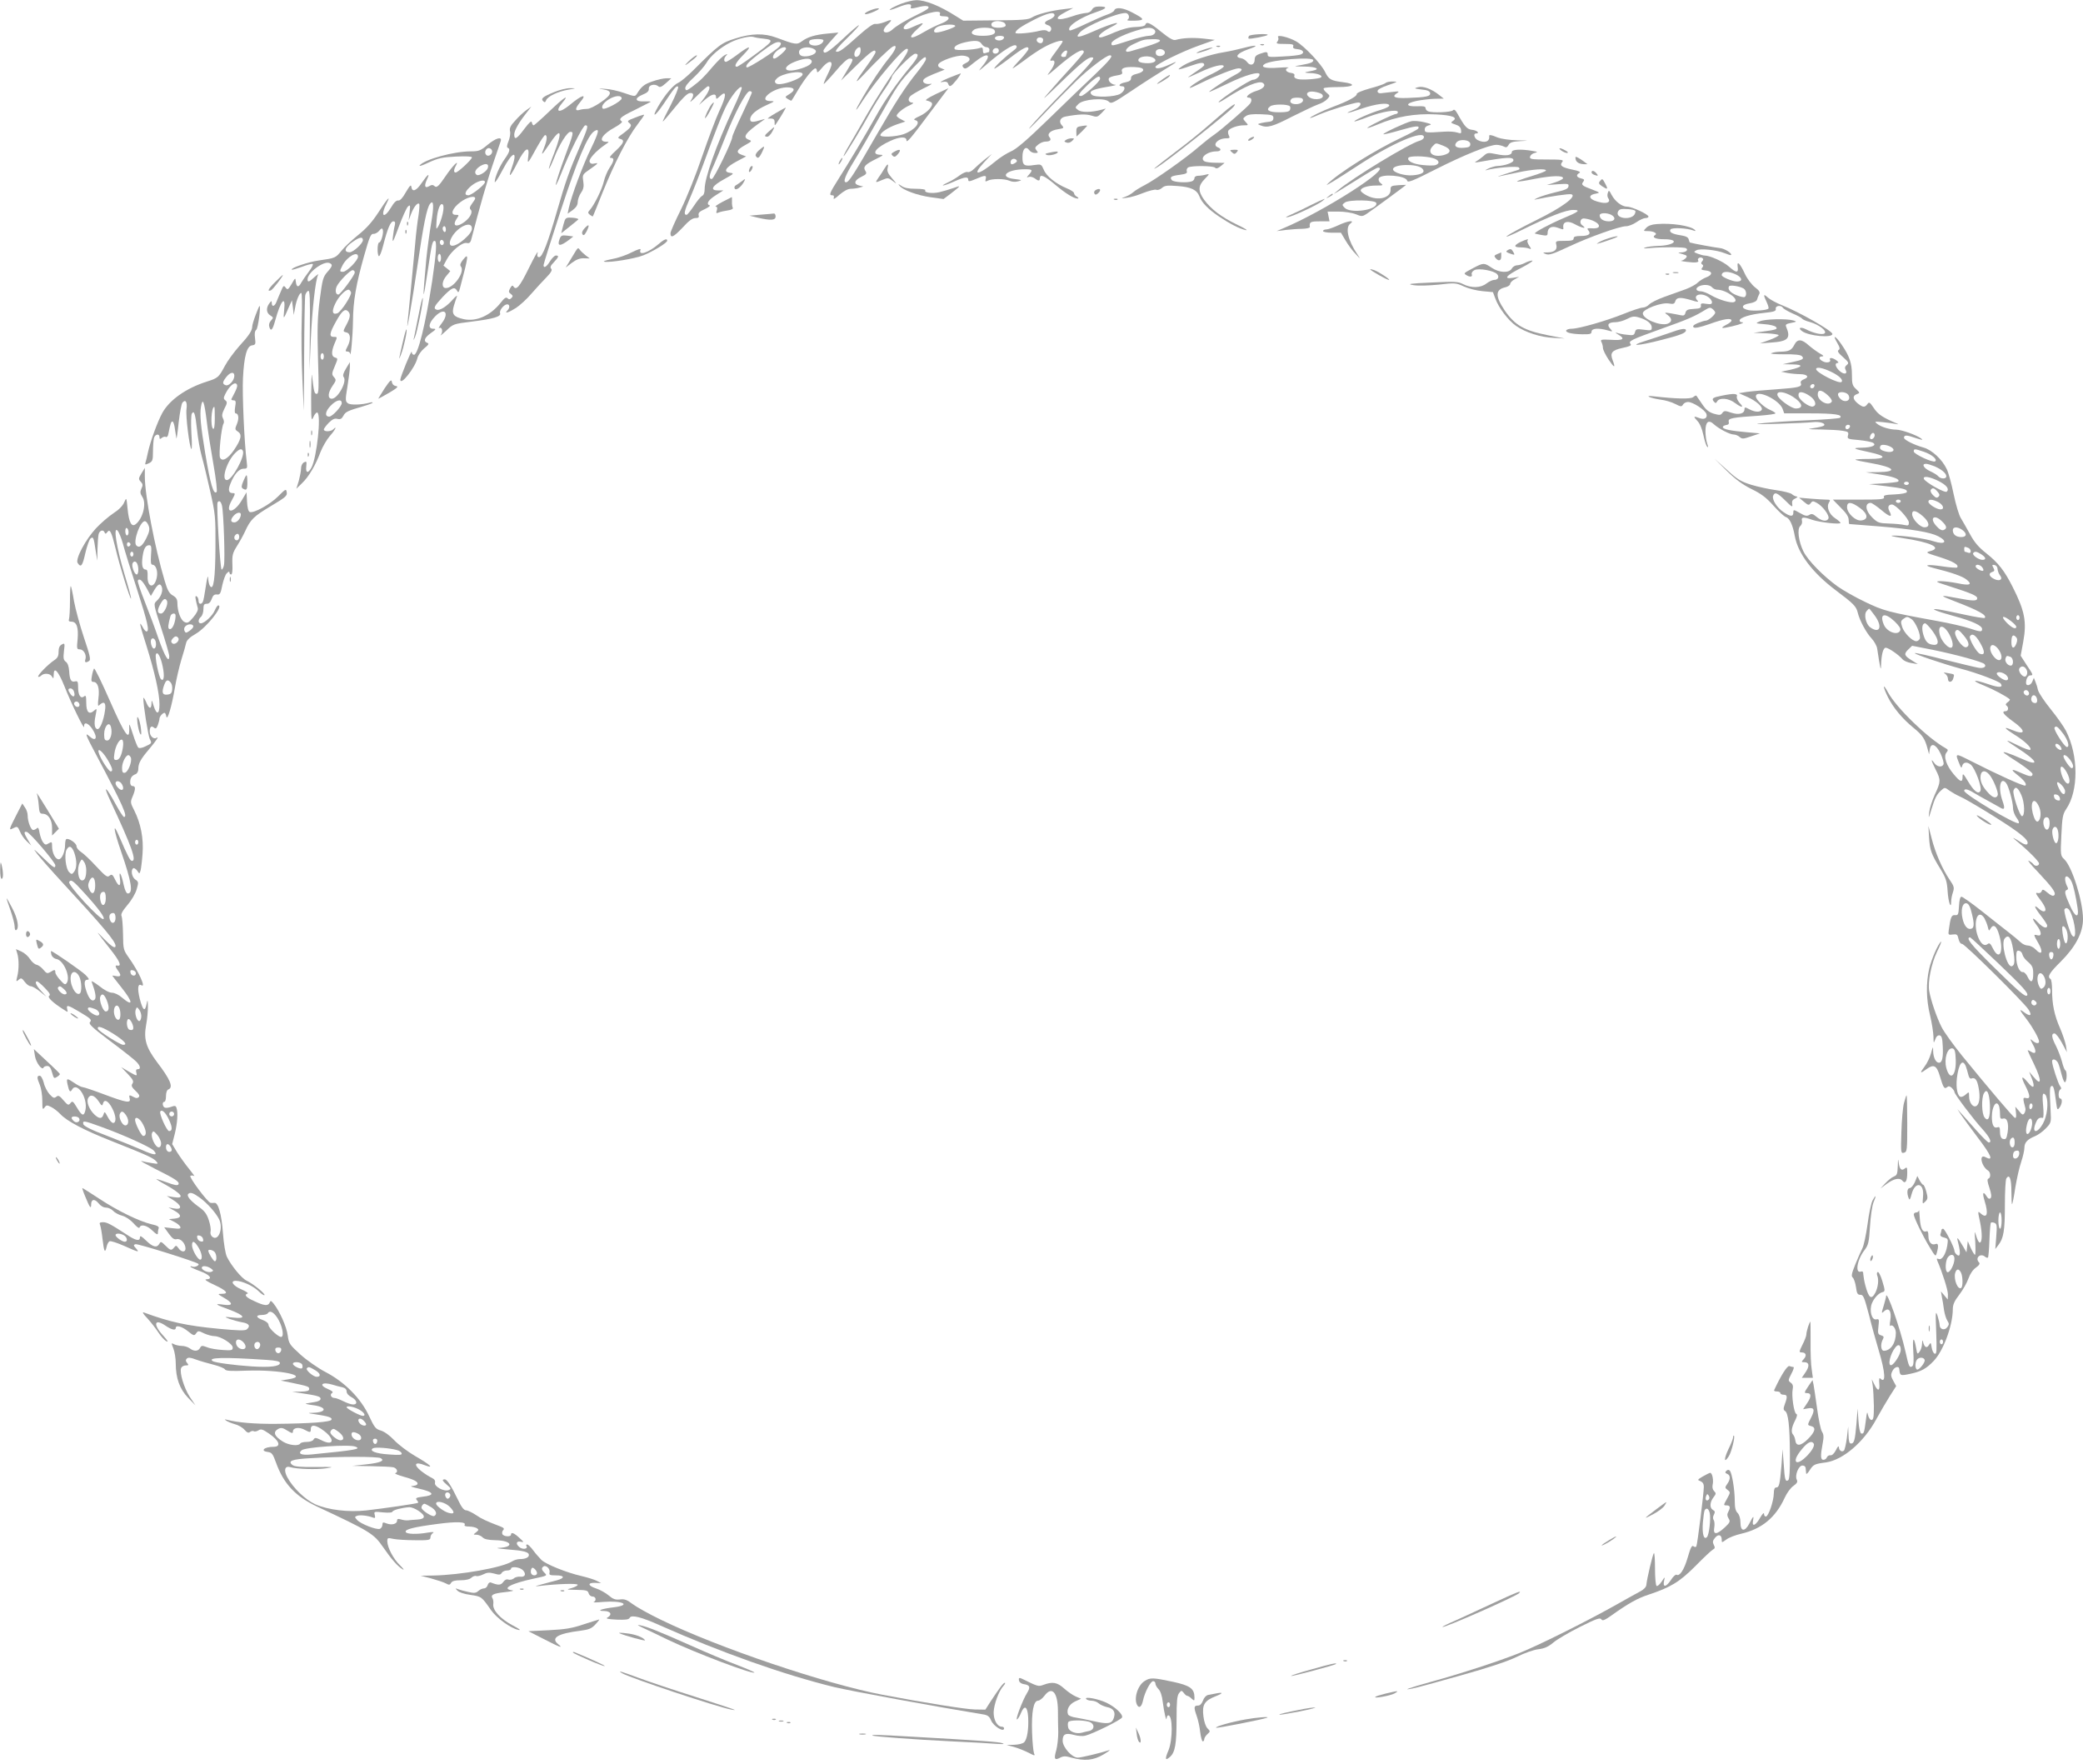 <?xml version="1.0" standalone="no"?>
<!DOCTYPE svg PUBLIC "-//W3C//DTD SVG 20010904//EN"
 "http://www.w3.org/TR/2001/REC-SVG-20010904/DTD/svg10.dtd">
<svg version="1.0" xmlns="http://www.w3.org/2000/svg"
 width="1280pt" height="1084pt" viewBox="0 0 1280 1084"
 preserveAspectRatio="xMidYMid meet">
<g transform="translate(0,1084) scale(0.1,-0.1)"
fill="#9e9e9e" stroke="none">
<path d="M5538 10817 c-31 -12 -63 -28 -70 -35 -7 -7 16 -1 50 13 62 25 88 25
79 1 -4 -10 5 -10 42 -1 47 13 75 10 65 -6 -3 -5 -33 -23 -67 -39 -72 -35
-128 -68 -155 -93 -22 -20 -52 -22 -52 -4 0 8 11 24 25 37 32 30 27 34 -20 14
-21 -8 -46 -13 -56 -11 -11 3 -45 -20 -101 -70 -99 -89 -123 -106 -140 -100
-8 3 17 34 66 81 43 42 77 79 74 81 -2 3 -48 -36 -101 -86 -85 -79 -117 -99
-117 -69 0 4 21 31 46 59 l46 51 -64 -6 c-78 -7 -125 -21 -161 -48 -30 -22
-39 -21 -157 23 -75 28 -152 26 -250 -5 -87 -27 -104 -40 -259 -195 -36 -36
-78 -71 -92 -77 -30 -12 -83 -74 -124 -145 -43 -75 -22 -66 32 13 68 102 80
116 90 107 4 -5 -16 -54 -44 -110 -29 -55 -52 -102 -50 -103 2 -2 34 36 73 84
44 55 77 88 92 90 26 4 29 -13 6 -48 -9 -14 9 1 41 33 31 31 61 57 66 57 17 0
9 -27 -23 -71 l-33 -44 38 33 c41 35 67 41 67 15 0 -14 4 -13 25 7 41 39 40 3
-4 -90 -22 -47 -69 -173 -106 -280 -37 -110 -94 -252 -130 -326 -36 -72 -65
-138 -65 -147 0 -33 19 -24 73 33 39 43 62 60 80 60 19 0 24 4 20 18 -3 14 6
23 38 37 23 11 36 21 30 23 -24 8 -9 33 37 62 l47 30 -33 0 c-52 0 -37 28 38
69 60 33 63 36 37 39 -45 5 -29 33 38 69 l60 32 -28 10 c-37 14 -31 30 23 60
40 22 42 25 22 32 -42 16 -24 41 84 117 18 12 18 13 -1 7 -59 -18 -75 -18 -75
2 0 27 35 57 100 87 53 24 54 25 22 25 -78 2 15 80 99 84 52 2 61 -16 20 -41
-29 -18 -29 -18 -9 -31 11 -7 21 -11 22 -9 2 2 20 32 41 67 41 69 91 131 106
131 5 0 9 -8 9 -17 1 -13 9 -7 31 20 32 38 59 48 59 22 0 -9 -12 -38 -26 -66
-14 -28 -24 -53 -22 -55 2 -1 34 33 71 76 42 51 75 80 87 80 27 0 26 -5 -16
-75 l-36 -60 95 93 c89 87 117 106 117 81 0 -6 -22 -41 -49 -78 -81 -111 -88
-129 -20 -56 69 75 153 155 174 168 31 17 22 -15 -18 -65 -53 -65 -110 -150
-165 -245 -54 -92 -54 -105 -1 -22 81 124 246 319 271 319 19 0 3 -31 -67
-125 -41 -55 -118 -176 -172 -269 -54 -94 -110 -192 -126 -218 -15 -26 -25
-48 -23 -48 6 0 115 180 164 270 23 41 62 104 87 139 25 36 45 70 45 77 0 19
125 144 144 144 27 0 18 -23 -33 -84 -73 -87 -153 -200 -206 -296 -69 -123
-164 -282 -229 -384 -60 -95 -64 -106 -41 -106 9 0 12 -6 8 -17 -4 -11 11 -2
35 20 27 23 52 37 70 37 15 0 38 3 52 7 l25 7 -25 6 c-36 9 -31 32 12 53 33
16 36 21 25 38 -15 24 -1 39 68 73 44 22 47 25 23 25 -59 2 -26 45 65 86 54
25 97 27 97 4 0 -21 24 7 139 161 l119 158 -77 -36 c-53 -26 -70 -38 -56 -40
11 -2 24 -8 29 -12 16 -16 -24 -61 -72 -83 -32 -14 -41 -22 -29 -25 42 -9 -1
-62 -72 -87 -48 -16 -141 -20 -141 -6 0 17 50 49 102 67 l51 17 -26 14 c-15 7
-27 17 -27 22 0 13 44 49 80 64 19 9 27 16 18 16 -24 1 -32 19 -16 38 7 9 45
31 83 50 39 18 59 31 45 28 -30 -6 -56 8 -45 25 7 11 32 24 105 52 l25 10 -22
9 c-15 5 -21 14 -17 23 8 22 111 58 153 54 44 -4 53 -29 15 -46 -21 -10 -24
-15 -14 -27 10 -12 20 -7 66 31 83 67 114 55 52 -21 -31 -38 -30 -38 28 12 94
81 165 126 178 113 8 -8 3 -17 -19 -33 -45 -33 -115 -98 -115 -108 0 -5 41 23
91 61 87 67 119 83 119 59 0 -5 -23 -35 -51 -65 -29 -30 -49 -54 -46 -54 3 0
35 22 70 48 35 27 88 63 119 80 55 31 118 51 118 37 0 -4 -20 -33 -44 -65 -33
-43 -39 -56 -25 -53 28 8 24 -21 -8 -65 -25 -33 -21 -31 37 19 107 93 170 129
170 99 0 -6 -33 -45 -72 -88 -40 -43 -102 -112 -137 -153 -56 -63 -47 -57 60
47 139 135 182 169 205 160 12 -5 -30 -54 -162 -189 -99 -101 -199 -207 -223
-237 -24 -30 11 4 79 75 68 72 160 165 204 208 78 76 185 157 206 157 24 0 3
-27 -92 -118 -57 -53 -185 -177 -286 -275 -132 -128 -197 -184 -231 -198 -25
-11 -66 -37 -91 -58 -107 -89 -153 -96 -75 -11 l50 54 -44 -34 c-24 -19 -54
-46 -67 -59 -13 -13 -30 -21 -38 -18 -8 3 -29 -6 -48 -20 -18 -14 -51 -34 -73
-44 -60 -28 -26 -23 39 6 65 29 86 31 86 10 0 -12 8 -11 46 5 57 25 68 25 61
0 -4 -16 -2 -18 13 -10 25 13 103 13 134 -1 15 -7 35 -8 53 -3 26 7 24 8 -22
14 -101 11 -50 60 63 60 47 0 50 -4 25 -33 -16 -18 -16 -20 -1 -14 9 3 24 -1
35 -8 24 -19 33 -18 33 0 0 28 29 15 93 -39 65 -55 116 -86 139 -86 8 0 6 5
-4 11 -10 5 -18 15 -18 22 0 7 -20 20 -45 30 -67 28 -125 74 -141 114 -15 34
-16 35 -58 29 -63 -10 -74 -2 -73 51 0 49 21 69 42 40 7 -10 22 -17 35 -17 20
0 21 2 9 16 -11 14 -10 19 10 35 13 11 33 19 45 19 29 0 39 10 25 27 -17 20 6
42 53 49 36 6 38 8 23 24 -21 23 -10 48 23 54 80 15 126 16 158 6 34 -11 38
-10 63 15 l26 28 -25 -7 c-62 -17 -125 -18 -145 -2 -20 15 -20 15 2 37 29 30
160 40 186 15 15 -16 25 -11 139 65 68 46 159 104 203 131 86 52 93 60 24 28
-47 -21 -79 -26 -79 -11 0 14 167 96 270 132 l95 34 -70 8 c-67 7 -125 4 -170
-8 -15 -5 -39 9 -89 49 -68 56 -91 66 -98 44 -3 -8 -25 -13 -59 -14 -37 -1
-77 -11 -128 -32 -40 -18 -79 -32 -87 -32 -29 0 1 31 59 61 91 46 21 31 -100
-22 -97 -43 -120 -45 -87 -8 34 38 225 119 280 119 20 0 30 -30 13 -41 -8 -5
9 -7 43 -6 66 2 63 10 -16 51 -54 29 -101 34 -109 12 -3 -8 -23 -19 -44 -26
-21 -7 -80 -33 -131 -57 -51 -25 -96 -43 -99 -40 -21 22 60 78 164 113 66 22
72 34 17 34 -23 0 -37 -6 -44 -20 -7 -12 -21 -20 -38 -20 -15 -1 -52 -9 -82
-20 -98 -34 -125 -16 -39 28 l44 23 -55 -7 c-77 -8 -170 -32 -200 -52 -21 -13
-60 -16 -223 -17 l-198 -2 -45 28 c-99 63 -188 99 -244 98 -19 0 -61 -10 -92
-22z m238 -62 c-4 -11 2 -15 24 -15 46 0 36 -25 -17 -45 -27 -10 -73 -33 -104
-51 -88 -53 -108 -42 -38 21 33 29 36 36 18 30 -13 -4 -36 -14 -51 -21 -57
-29 -76 -9 -27 28 65 48 209 87 195 53z m704 -9 c0 -7 -13 -19 -30 -26 -35
-14 -38 -26 -10 -35 20 -6 26 -25 13 -38 -3 -4 -11 -3 -18 3 -7 6 -25 6 -46 1
-54 -14 -149 -22 -149 -13 0 16 34 40 115 81 83 42 125 51 125 27z m-316 -42
c9 -3 16 -12 16 -20 0 -17 -75 -20 -85 -4 -15 25 28 40 69 24z m-294 -24 c0
-9 -90 -40 -117 -40 -24 0 -13 28 15 38 35 13 102 15 102 2z m239 -23 c18 -23
-9 -37 -70 -37 -62 0 -84 15 -54 37 24 17 109 17 124 0z m980 4 c23 -15 5 -41
-29 -41 -16 0 -72 -13 -123 -30 -109 -35 -107 -34 -107 -16 0 16 66 51 149 77
63 20 90 23 110 10z m-2401 -58 c72 -9 72 -10 -77 -119 -41 -30 -78 -54 -83
-54 -20 0 -5 28 39 72 59 60 43 62 -35 3 -33 -25 -65 -45 -71 -45 -15 0 -14
23 2 39 10 11 8 11 -10 2 -12 -6 -43 -36 -70 -67 -60 -71 -78 -88 -128 -126
-35 -26 -40 -28 -44 -12 -2 12 16 36 52 68 30 28 65 68 77 88 25 44 86 96 148
127 49 25 119 41 142 34 8 -3 34 -8 58 -10z m1482 7 c0 -6 -7 -13 -15 -16 -20
-8 -48 3 -40 16 8 13 55 13 55 0z m240 -13 c0 -19 -10 -27 -26 -20 -21 8 -17
33 6 33 11 0 20 -6 20 -13z m-1350 -5 c0 -16 -25 -32 -51 -32 -29 0 -44 13
-34 30 7 12 85 14 85 2z m2068 -3 c-3 -10 -68 -32 -185 -65 -41 -11 -26 23 20
44 61 29 67 30 120 31 32 1 47 -3 45 -10z m-2337 -33 c-22 -27 -192 -136 -202
-130 -6 3 -3 14 8 26 25 28 121 101 158 121 33 17 56 7 36 -17z m1241 14 c7
-11 21 -20 30 -20 10 0 18 -7 18 -15 0 -8 -2 -15 -4 -15 -2 0 -11 -3 -20 -6
-12 -4 -16 0 -16 16 0 16 -4 20 -16 16 -32 -12 -151 -19 -157 -8 -10 14 14 30
59 41 65 15 93 13 106 -9z m-1202 -29 c0 -11 -58 -61 -71 -61 -18 0 -8 29 17
49 28 22 54 28 54 12z m171 -2 c26 -13 11 -34 -31 -43 -38 -7 -60 1 -60 24 0
27 55 39 91 19z m287 -16 c-4 -32 -38 -46 -38 -16 0 20 18 43 33 43 4 0 7 -12
5 -27z m848 -2 c-10 -16 -36 -13 -36 3 0 17 21 27 34 16 4 -5 5 -13 2 -19z
m1022 -2 c3 -18 -29 -31 -48 -19 -7 4 -10 16 -7 25 9 21 51 16 55 -6z m-602
-5 c-3 -9 -6 -18 -6 -20 0 -2 -7 -4 -15 -4 -18 0 -19 12 -3 28 17 17 31 15 24
-4z m539 -35 c17 -17 -11 -30 -56 -27 -30 2 -44 8 -44 18 0 26 73 33 100 9z
m-1405 -2 c0 -8 -23 -42 -51 -77 -76 -94 -137 -189 -242 -371 -150 -261 -181
-309 -198 -309 -21 0 -5 42 49 130 32 52 102 174 156 270 110 196 122 214 209
305 64 66 77 75 77 52z m-704 -8 c11 -18 -20 -39 -81 -55 -95 -25 -102 18 -9
51 48 17 81 19 90 4z m2039 -59 c0 -8 -15 -18 -37 -23 -27 -6 -38 -14 -38 -28
0 -13 -10 -20 -35 -25 -35 -6 -49 -24 -20 -24 24 0 18 -28 -10 -46 -31 -20
-158 -25 -176 -6 -21 20 2 32 87 47 44 7 69 13 58 14 -25 1 -49 26 -39 41 3 5
24 13 46 16 31 5 39 10 34 22 -9 23 14 32 75 30 40 -2 55 -7 55 -18z m-2093
-25 c3 -28 -143 -78 -164 -57 -10 10 -8 16 7 31 32 31 154 51 157 26z m1828
-29 c0 -17 -99 -106 -117 -106 -24 0 -13 17 41 69 56 52 76 62 76 37z m-2254
-183 c-107 -231 -176 -426 -176 -496 0 -21 -6 -37 -15 -40 -8 -4 -31 -31 -51
-62 -20 -30 -40 -55 -45 -55 -19 0 -15 21 21 103 21 48 71 176 110 284 40 109
87 230 106 268 33 71 95 147 102 127 2 -6 -21 -64 -52 -129z m114 98 c0 -4
-27 -65 -60 -134 -33 -69 -60 -131 -60 -138 0 -26 -113 -259 -126 -259 -20 0
-17 23 11 82 13 29 47 112 75 183 56 143 126 275 147 275 7 0 13 -4 13 -9z
m1620 -431 c-21 -14 -30 -12 -30 4 0 18 22 27 35 14 6 -6 5 -12 -5 -18z"/>
<path d="M5340 10773 c-19 -8 -30 -17 -23 -20 6 -2 31 5 55 16 27 12 36 19 23
20 -11 0 -36 -7 -55 -16z"/>
<path d="M7675 10619 c-4 -6 -5 -13 -2 -16 6 -5 117 16 117 23 0 9 -109 3
-115 -7z"/>
<path d="M7854 10611 c4 -7 2 -18 -4 -26 -11 -13 -4 -15 45 -15 46 0 56 -3 52
-14 -4 -11 3 -16 25 -18 36 -3 48 -22 21 -33 -10 -4 -60 -10 -110 -12 -82 -5
-93 -4 -93 11 0 19 -7 20 -49 5 -23 -8 -31 -17 -31 -35 0 -33 -27 -42 -46 -16
-8 11 -24 22 -37 24 -44 6 -23 32 43 55 74 25 53 30 -30 8 -30 -8 -84 -20
-120 -26 -79 -12 -203 -53 -248 -81 -18 -11 -31 -22 -29 -24 1 -2 34 7 72 21
66 23 85 24 85 5 0 -4 -22 -22 -50 -40 -27 -18 -50 -34 -50 -36 0 -1 33 13 73
32 80 38 147 54 147 36 0 -6 -33 -27 -72 -46 -66 -30 -152 -86 -135 -86 4 0
34 13 67 30 82 41 206 90 230 90 33 0 23 -18 -22 -41 -46 -24 -158 -97 -158
-104 0 -2 51 21 113 51 107 52 197 78 197 57 0 -14 -22 -33 -40 -33 -19 0
-189 -110 -210 -135 -8 -10 14 1 49 24 109 70 196 107 220 92 23 -14 6 -36
-37 -49 -44 -13 -77 -42 -48 -42 17 0 21 -17 8 -36 -13 -19 -173 -158 -217
-189 -24 -16 -68 -51 -97 -76 -75 -66 -273 -206 -333 -236 -27 -14 -59 -33
-70 -43 -11 -10 -33 -23 -50 -29 -29 -11 -29 -11 10 -6 22 2 68 16 102 30 34
13 69 22 78 19 9 -4 25 2 35 11 17 15 32 17 96 12 83 -6 119 -23 135 -65 14
-37 53 -77 119 -122 67 -45 125 -75 165 -84 17 -3 -8 12 -54 34 -95 46 -159
94 -202 153 -38 53 -37 86 4 127 31 32 31 33 7 27 -14 -4 -35 -7 -47 -7 -13 0
-23 -6 -23 -14 0 -8 -7 -17 -16 -20 -29 -11 -111 -6 -123 7 -15 19 -5 26 50
33 36 5 46 10 42 21 -3 8 0 19 8 24 20 12 153 11 165 -1 8 -8 18 -5 35 9 l24
20 -55 1 c-30 0 -61 4 -69 9 -32 21 17 61 75 61 27 0 32 15 9 24 -39 14 -2 56
50 56 22 0 24 3 16 18 -5 10 -6 23 -3 29 10 16 58 33 94 33 31 0 31 0 12 21
-18 20 -18 21 1 35 14 11 41 14 95 12 67 -3 75 -5 75 -23 0 -14 -8 -21 -25
-23 -14 -1 -36 -5 -50 -8 -23 -6 -24 -7 -5 -14 42 -18 76 -8 196 54 68 34 140
68 160 75 20 6 45 21 55 32 18 20 18 21 -5 40 -13 11 -21 23 -16 27 4 4 43 7
87 7 98 0 118 19 31 30 -74 9 -88 17 -110 62 -23 49 -126 158 -177 188 -47 27
-123 45 -112 26z m216 -141 c0 -13 -16 -19 -76 -30 -49 -8 -48 -8 24 -9 69 -1
97 -15 50 -25 -13 -3 -32 -7 -43 -9 -11 -3 0 -5 25 -6 45 -1 80 -15 68 -26
-10 -10 -114 -18 -143 -11 -17 4 -25 12 -21 21 3 9 -4 15 -21 17 -31 4 -42 24
-16 32 10 3 -19 3 -63 0 -79 -6 -112 4 -82 23 43 26 298 46 298 23z m53 -209
c27 -27 -42 -43 -78 -18 -28 21 -9 40 33 33 19 -3 40 -10 45 -15z m-120 -27
c14 -15 -8 -34 -39 -34 -32 0 -45 16 -27 33 8 9 58 9 66 1z m-77 -47 c4 -3 4
-13 1 -22 -5 -11 -21 -15 -66 -15 -65 0 -86 14 -55 37 18 14 106 14 120 0z"/>
<path d="M7748 10563 c7 -3 16 -2 19 1 4 3 -2 6 -13 5 -11 0 -14 -3 -6 -6z"/>
<path d="M7478 10553 c7 -3 16 -2 19 1 4 3 -2 6 -13 5 -11 0 -14 -3 -6 -6z"/>
<path d="M7392 10533 c-24 -8 -41 -17 -39 -19 2 -2 28 5 58 15 30 11 47 20 39
19 -8 0 -34 -6 -58 -15z"/>
<path d="M4232 10464 c-37 -36 -23 -30 31 13 16 13 24 23 18 23 -6 0 -28 -16
-49 -36z"/>
<path d="M5825 10359 c-39 -17 -56 -27 -37 -23 24 4 34 2 38 -10 9 -24 17 -20
53 24 17 22 28 40 24 39 -4 -1 -39 -14 -78 -30z"/>
<path d="M7147 10355 c-20 -14 -37 -28 -37 -30 0 -6 69 36 76 46 8 14 2 11
-39 -16z"/>
<path d="M4010 10340 c-51 -17 -69 -32 -96 -76 -11 -18 -14 -18 -77 4 -36 13
-90 25 -119 26 -43 3 -45 2 -13 -3 61 -9 57 -32 -14 -80 -33 -23 -70 -41 -83
-40 -13 0 -33 -2 -45 -6 -31 -10 -30 9 2 47 47 56 11 46 -64 -17 -66 -54 -95
-45 -45 14 49 59 7 31 -81 -54 -49 -47 -92 -85 -96 -85 -4 0 -9 8 -11 18 -2
12 -15 1 -46 -40 -46 -62 -62 -71 -62 -35 0 24 26 71 74 132 l31 40 -31 -22
c-17 -12 -48 -41 -68 -64 -29 -31 -36 -46 -32 -65 4 -13 -1 -41 -9 -61 -10
-24 -12 -39 -5 -41 17 -6 12 -26 -18 -68 -31 -43 -62 -114 -62 -142 1 -9 22
23 48 73 62 118 97 127 57 15 -25 -71 -9 -57 34 29 47 93 77 110 67 39 -7 -51
-3 -46 55 60 22 39 44 72 49 72 14 0 12 -32 -5 -73 -24 -59 -18 -55 28 13 74
112 87 91 32 -52 -20 -50 -34 -93 -32 -95 2 -2 16 27 31 64 33 86 82 163 101
163 22 0 20 -8 -34 -153 -27 -73 -52 -148 -55 -167 -4 -19 9 5 29 55 53 136
137 305 152 305 20 0 16 -14 -31 -124 -66 -151 -91 -221 -142 -399 -57 -198
-91 -287 -111 -287 -11 0 -14 7 -9 28 3 15 -21 -28 -54 -95 -57 -116 -78 -141
-96 -112 -4 8 -11 3 -19 -12 -11 -20 -10 -25 4 -35 13 -10 14 -15 4 -25 -10
-10 -16 -10 -25 -1 -8 8 -19 1 -42 -29 -63 -79 -150 -117 -227 -100 -63 14
-75 31 -60 82 7 22 15 48 19 58 3 9 -9 -1 -28 -22 -36 -41 -78 -67 -97 -60
-22 8 -15 22 38 79 55 57 72 65 88 37 7 -14 11 -10 19 22 52 196 54 214 18
170 -17 -21 -21 -34 -14 -42 27 -33 -43 -133 -92 -133 -28 0 -26 42 4 76 l23
28 -21 17 -21 17 20 37 c27 52 94 107 122 102 20 -4 25 2 33 37 44 171 95 350
130 451 23 66 44 128 47 138 9 30 -29 20 -81 -23 -43 -36 -54 -40 -103 -40
-104 0 -283 -49 -314 -86 -6 -8 19 0 56 18 58 26 82 32 166 36 63 3 99 1 99
-5 0 -13 -86 -93 -100 -93 -13 0 -13 16 2 43 22 41 -21 -2 -63 -64 -44 -65
-56 -76 -71 -61 -7 7 -16 7 -29 -1 -28 -17 -34 -1 -16 39 22 46 6 35 -33 -22
-33 -48 -57 -56 -62 -23 -2 17 -9 10 -34 -32 -20 -36 -36 -53 -47 -51 -11 2
-27 -13 -44 -43 -46 -75 -68 -53 -26 28 27 53 2 26 -51 -57 -39 -60 -74 -99
-125 -140 -38 -31 -85 -74 -102 -96 -37 -45 -38 -46 -137 -60 -67 -9 -178 -47
-169 -57 3 -2 30 6 61 17 31 12 61 20 67 18 6 -2 -5 -24 -24 -48 -19 -25 -39
-55 -46 -67 -16 -31 -29 -29 -33 5 -3 27 -3 27 -26 -13 -22 -36 -25 -38 -37
-22 -11 15 -14 13 -28 -21 -9 -20 -21 -49 -27 -64 -11 -31 -30 -37 -30 -10 -1
15 -2 15 -15 -2 -21 -28 -19 -59 6 -74 20 -13 20 -14 4 -32 -11 -12 -14 -26
-10 -39 9 -30 20 -19 35 36 35 128 67 165 56 66 -6 -60 -5 -59 30 22 l18 40 6
-45 5 -45 8 42 c8 49 27 93 38 93 5 0 6 -75 3 -167 -3 -93 -1 -256 4 -363 l9
-195 2 345 c1 190 4 355 7 367 3 12 12 24 18 26 10 4 12 -48 10 -241 l-2 -247
8 190 c8 182 29 369 45 397 5 7 -5 1 -22 -14 -33 -31 -43 -35 -43 -14 0 41 98
114 134 100 22 -9 20 -19 -13 -56 -26 -30 -30 -46 -46 -168 -14 -111 -16 -175
-11 -357 6 -194 5 -223 -8 -223 -14 0 -17 11 -29 115 -2 17 -4 -42 -5 -130 0
-148 1 -157 14 -127 8 18 19 30 24 27 25 -15 -3 -272 -35 -336 -21 -40 -38
-37 -33 5 3 31 2 33 -14 25 -11 -6 -18 -21 -18 -38 0 -15 -7 -49 -14 -76 l-15
-48 35 34 c42 40 84 112 114 193 13 32 38 75 56 96 31 34 50 70 22 42 -15 -15
-58 -16 -58 -1 0 6 14 24 30 41 23 22 36 29 54 24 17 -4 26 0 36 19 13 25 27
31 123 59 31 9 57 19 57 22 0 3 -8 3 -17 0 -52 -14 -119 -16 -135 -4 -16 12
-17 19 -3 103 8 50 15 104 15 120 l0 30 -24 -40 c-17 -28 -21 -43 -14 -52 22
-27 -36 -133 -73 -133 -27 0 -25 37 5 80 22 32 23 36 8 53 -14 16 -14 22 5 66
20 48 20 49 2 54 -23 6 -24 35 -4 84 19 44 19 43 -5 43 -29 0 -25 24 15 95 36
65 55 81 74 62 16 -16 14 -37 -9 -80 -24 -45 -24 -44 0 -50 25 -6 27 -45 5
-87 -14 -27 -14 -30 0 -30 8 0 16 -6 16 -12 4 -35 17 110 18 198 1 124 19 228
69 404 32 114 41 135 57 133 10 -1 26 8 35 19 13 16 18 18 22 7 7 -19 -10 -79
-22 -79 -12 0 -13 -77 -2 -84 5 -3 17 27 27 67 26 102 45 147 62 147 11 0 13
-7 9 -25 -4 -14 -9 -46 -12 -73 -4 -40 1 -31 36 63 22 60 48 117 56 125 15 14
16 11 11 -35 l-6 -50 15 40 c16 43 40 73 50 62 3 -3 1 -34 -4 -69 -6 -35 -16
-115 -21 -178 -19 -206 -41 -434 -46 -475 -12 -109 28 123 60 341 37 253 58
359 78 382 22 28 25 -14 6 -121 -10 -60 -23 -157 -29 -215 -25 -272 -23 -287
10 -67 23 157 27 175 41 175 15 0 10 -75 -15 -245 -41 -267 -87 -455 -112
-455 -8 0 -14 8 -14 18 -1 15 -69 -153 -70 -170 -1 -44 92 74 105 132 4 16 22
43 41 59 28 22 32 30 20 34 -26 10 -18 32 21 60 33 23 35 27 15 27 -34 0 -28
36 13 77 57 57 89 21 39 -44 -15 -20 -22 -33 -16 -29 18 11 26 -21 11 -42 -7
-9 7 2 32 25 44 43 46 43 159 57 135 17 181 31 173 52 -6 17 24 54 44 54 16 0
17 -22 1 -38 -22 -22 7 -13 53 16 24 16 67 55 94 87 28 32 69 77 92 100 30 31
38 46 30 54 -8 8 -4 19 16 39 30 32 34 42 13 42 -8 0 -24 -16 -36 -35 -21 -35
-40 -46 -40 -24 0 6 47 156 105 333 103 314 166 464 207 490 34 21 29 -4 -20
-106 -48 -97 -121 -292 -137 -367 l-7 -34 31 22 c21 16 31 31 31 49 0 15 9 41
20 57 16 23 19 40 14 72 -6 41 -5 41 48 78 42 29 47 36 25 31 -20 -5 -29 -2
-34 10 -6 17 40 67 97 106 25 17 25 17 3 17 -50 2 -21 48 56 89 30 17 48 32
42 36 -23 15 -8 28 81 71 50 25 93 47 96 49 2 3 -15 4 -38 3 -58 -3 -64 19
-12 41 30 12 40 22 39 37 -2 23 36 33 58 15 10 -9 21 -4 47 19 l33 30 -30 0
c-16 0 -55 -8 -85 -19z m-190 -105 c0 -17 -105 -73 -116 -62 -12 11 5 37 38
57 39 24 78 26 78 5z m-797 -319 c8 -20 -20 -43 -35 -28 -14 14 -3 42 16 42 7
0 16 -6 19 -14z m-26 -110 c-8 -21 -54 -49 -67 -41 -19 12 -10 35 22 55 34 20
55 14 45 -14z m-17 -85 c0 -16 -82 -81 -102 -81 -29 0 -21 26 19 59 36 29 83
42 83 22z m-60 -100 c0 -4 -9 -19 -20 -33 -14 -19 -16 -28 -8 -36 17 -17 -8
-58 -50 -84 -42 -26 -62 -13 -37 26 17 25 17 26 -5 26 -35 0 -21 40 28 77 40
31 92 44 92 24z m-200 -96 c-6 -26 -17 -59 -26 -74 -14 -25 -15 -23 -11 35 5
67 23 112 38 97 6 -6 6 -28 -1 -58z m180 -89 c0 -16 -15 -38 -46 -65 -66 -58
-111 -54 -80 8 36 68 126 109 126 57z m-160 -7 c0 -11 -4 -17 -10 -14 -5 3
-10 13 -10 21 0 8 5 14 10 14 6 0 10 -9 10 -21z m-510 -65 c0 -19 -59 -74 -81
-74 -40 0 -31 31 20 65 41 29 61 32 61 9z m495 -24 c-5 -8 -11 -8 -17 -2 -6 6
-7 16 -3 22 5 8 11 8 17 2 6 -6 7 -16 3 -22z m-525 -77 c0 -23 -69 -93 -92
-93 -22 0 -22 3 -3 40 28 53 95 91 95 53z m510 -8 c0 -14 -4 -25 -10 -25 -5 0
-10 11 -10 25 0 14 5 25 10 25 6 0 10 -11 10 -25z m-530 -89 c0 -17 -88 -136
-101 -136 -17 0 -21 27 -9 52 17 33 82 98 97 98 7 0 13 -6 13 -14z m-23 -122
c6 -17 -60 -119 -84 -129 -31 -11 -36 12 -13 59 20 43 61 86 82 86 5 0 11 -7
15 -16z m-167 -394 c0 -11 -4 -20 -10 -20 -5 0 -10 9 -10 20 0 11 5 20 10 20
6 0 10 -9 10 -20z m110 -287 c0 -20 -58 -83 -77 -83 -29 0 -25 32 8 66 35 37
69 45 69 17z"/>
<path d="M8514 10330 c-6 -6 -49 -21 -95 -33 -50 -14 -83 -28 -82 -35 3 -13
-53 -44 -145 -78 -68 -26 -142 -62 -142 -69 0 -2 25 7 56 21 58 25 215 74 240
74 29 0 12 -29 -26 -44 -69 -28 -43 -25 43 5 90 31 167 41 174 22 2 -7 -19
-18 -52 -28 -58 -16 -168 -65 -162 -71 2 -2 39 10 82 27 86 33 185 50 185 30
0 -6 -5 -11 -11 -11 -15 0 -150 -65 -174 -83 -11 -9 17 0 63 19 110 47 229 68
356 61 101 -5 137 -19 104 -40 -15 -10 -13 -13 15 -22 22 -7 33 -17 35 -34 3
-22 1 -23 -25 -15 -15 5 -50 7 -78 5 -116 -8 -120 -7 -120 14 0 12 9 21 25 25
21 5 17 8 -28 19 -29 7 -65 10 -80 6 -37 -9 -176 -74 -171 -80 3 -2 49 9 104
25 93 27 122 30 110 10 -3 -5 -49 -30 -102 -55 -164 -77 -393 -221 -458 -288
-15 -15 54 27 190 116 209 137 405 221 405 174 0 -8 -12 -18 -27 -22 -61 -15
-418 -232 -503 -306 l-25 -21 25 14 c14 8 72 45 131 81 58 37 110 67 117 67
87 0 -332 -268 -583 -373 l-40 -17 55 7 c30 3 76 7 102 7 26 1 47 5 47 11 -4
31 3 35 61 35 l60 0 -6 30 -6 30 66 0 c37 0 83 -7 106 -16 37 -15 42 -15 68 2
26 17 242 175 242 178 0 0 -22 0 -48 -2 -44 -3 -48 -6 -47 -30 0 -49 -79 -68
-144 -34 -19 9 -37 23 -39 29 -5 18 40 33 96 33 41 0 44 1 27 14 -11 8 -16 19
-12 30 12 30 166 18 174 -14 4 -14 32 -3 176 70 176 89 328 150 373 150 14 0
34 -5 44 -10 15 -8 21 -6 30 9 8 16 23 21 73 24 57 3 55 3 -21 5 -46 1 -98 9
-119 17 -39 17 -54 19 -52 8 5 -34 -30 -45 -72 -23 -20 11 -27 40 -9 40 26 0
6 19 -22 22 -33 3 -47 19 -91 98 -14 25 -21 30 -29 22 -12 -12 -125 -17 -152
-6 -9 3 -16 12 -16 20 0 10 -14 13 -51 11 -73 -3 -75 18 -4 33 30 6 81 12 111
13 l56 1 -28 22 c-47 38 -100 57 -131 48 -26 -7 -24 -8 22 -14 36 -3 51 -10
53 -22 4 -20 -24 -26 -140 -30 -80 -3 -100 7 -60 32 13 9 6 10 -33 5 -27 -3
-59 -7 -70 -8 -12 -1 -20 4 -20 13 0 10 24 23 65 37 59 20 62 22 30 22 -20 1
-41 -4 -46 -9z m521 -375 c0 -16 -8 -21 -39 -23 -46 -4 -65 10 -46 33 20 24
85 16 85 -10z m-165 -11 c50 -20 50 -44 1 -57 -67 -17 -106 17 -65 57 19 19
15 19 64 0z m-67 -75 c39 -10 49 -32 20 -43 -10 -4 -46 -4 -81 0 -61 6 -98 26
-87 45 8 12 101 11 148 -2z m-64 -64 c22 -22 2 -37 -56 -42 -51 -5 -123 17
-123 37 0 32 148 36 179 5z m-282 -212 c14 -42 -156 -68 -194 -30 -17 18 -17
19 2 33 25 18 186 16 192 -3z"/>
<path d="M3405 10274 c-71 -29 -83 -40 -67 -56 9 -9 13 -7 18 6 9 24 73 54
136 65 50 8 51 9 13 9 -22 1 -67 -10 -100 -24z"/>
<path d="M4372 10198 c-16 -21 -44 -80 -39 -84 2 -2 16 18 31 46 26 48 30 64
8 38z"/>
<path d="M7541 10168 c-22 -18 -75 -64 -118 -101 -43 -38 -132 -110 -198 -159
-127 -97 -159 -123 -110 -93 65 40 435 334 464 368 21 26 6 20 -38 -15z"/>
<path d="M4765 10144 c-33 -19 -53 -34 -45 -33 32 3 40 -2 40 -23 0 -22 0 -22
13 -3 24 36 59 95 55 94 -2 0 -30 -16 -63 -35z"/>
<path d="M3902 10117 c-45 -17 -50 -21 -36 -32 21 -15 13 -28 -37 -65 -34 -24
-36 -28 -19 -33 31 -8 24 -26 -27 -74 -32 -29 -42 -43 -30 -43 24 0 21 -19 -8
-62 -13 -20 -29 -58 -35 -85 -11 -46 -57 -141 -86 -174 -13 -14 -12 -18 1 -29
9 -7 17 -11 18 -9 2 2 29 69 61 149 71 176 152 335 212 413 25 33 44 60 42 62
-2 1 -27 -6 -56 -18z"/>
<path d="M6634 10063 c-16 -3 -21 -11 -20 -33 l1 -29 33 31 c17 18 32 33 32
35 0 3 -16 2 -46 -4z"/>
<path d="M4728 10035 c-32 -27 -34 -35 -13 -35 8 0 21 14 30 30 19 36 18 36
-17 5z"/>
<path d="M7680 9990 c-8 -5 -12 -11 -9 -14 3 -3 14 1 25 9 21 16 8 20 -16 5z"/>
<path d="M6550 9980 c-12 -8 -12 -10 4 -16 11 -4 24 0 34 10 15 15 15 16 -3
16 -11 0 -27 -4 -35 -10z"/>
<path d="M4664 9917 c-16 -14 -24 -29 -20 -35 12 -20 21 -14 39 23 20 41 17
43 -19 12z"/>
<path d="M9594 9915 c11 -8 27 -15 35 -15 10 1 7 6 -9 15 -33 19 -50 18 -26 0z"/>
<path d="M5494 9907 c-18 -10 -19 -14 -9 -24 10 -9 16 -8 29 6 28 31 18 40
-20 18z"/>
<path d="M7560 9916 c0 -2 6 -9 14 -15 10 -9 16 -8 26 4 11 13 8 15 -14 15
-14 0 -26 -2 -26 -4z"/>
<path d="M9290 9906 c0 -21 -36 -26 -96 -13 -49 10 -55 9 -76 -10 -13 -11 -32
-26 -43 -32 -17 -11 -15 -11 15 -6 170 30 210 32 210 10 0 -15 -55 -34 -100
-35 -14 -1 -38 -8 -55 -16 -16 -8 -22 -12 -13 -10 56 16 191 27 201 17 7 -7 6
-12 -4 -15 -8 -2 -43 -14 -79 -25 -36 -11 -54 -18 -40 -15 14 3 66 14 115 24
93 20 175 26 175 12 0 -4 -41 -20 -91 -35 -50 -15 -89 -30 -87 -32 2 -3 51 4
109 16 106 20 174 22 174 4 0 -5 -22 -17 -50 -26 l-50 -16 69 5 c62 4 68 3 64
-14 -2 -14 -21 -22 -78 -35 -41 -10 -91 -25 -110 -34 -24 -11 -27 -14 -10 -10
83 18 204 36 217 31 34 -13 -60 -82 -217 -159 -85 -42 -166 -86 -180 -97 -14
-12 30 6 98 40 164 81 265 120 309 120 49 0 36 -11 -65 -53 -80 -34 -177 -86
-170 -92 2 -1 20 -5 41 -9 32 -6 37 -4 37 12 0 33 25 46 61 33 40 -14 37 -14
35 5 -2 33 30 40 72 16 44 -24 77 -30 47 -8 -12 8 -16 19 -12 30 6 14 14 16
39 11 77 -16 103 -62 33 -58 -31 2 -35 0 -25 -12 19 -22 3 -35 -46 -35 -32 0
-44 -4 -44 -15 0 -12 -13 -15 -56 -15 -53 0 -56 -1 -51 -22 9 -31 -10 -48 -52
-49 -33 0 -34 -1 -12 -10 20 -8 44 0 140 45 128 60 313 126 354 126 14 0 43
11 63 25 20 14 45 25 55 25 11 0 19 4 19 9 0 14 -101 61 -131 61 -33 0 -74 32
-96 73 -15 29 -17 30 -23 12 -4 -11 -3 -25 2 -32 17 -22 -2 -35 -40 -28 -75
14 -94 45 -36 55 28 6 27 6 -21 25 -63 23 -71 30 -56 48 9 12 7 16 -14 21 -28
7 -32 21 -10 33 11 6 -2 13 -44 21 -65 14 -79 25 -61 47 11 13 -2 15 -95 15
-95 0 -106 2 -103 17 2 9 14 20 28 23 22 6 20 7 -15 13 -69 12 -125 9 -125 -7z
m758 -361 c4 -3 1 -14 -4 -23 -21 -33 -104 -27 -104 7 0 11 8 22 18 25 20 5
82 0 90 -9z m-147 -25 c31 -17 24 -40 -14 -40 -34 0 -57 15 -57 37 0 16 43 17
71 3z"/>
<path d="M6445 9901 c-24 -5 -26 -8 -12 -13 16 -7 67 6 67 17 0 6 -14 5 -55
-4z"/>
<path d="M9682 9863 c3 -20 22 -31 53 -32 l20 0 -20 15 c-11 9 -28 20 -38 25
-15 8 -18 7 -15 -8z"/>
<path d="M5160 9850 c-6 -11 -8 -20 -6 -20 3 0 10 9 16 20 6 11 8 20 6 20 -3
0 -10 -9 -16 -20z"/>
<path d="M5434 9803 c-9 -16 -25 -40 -36 -55 -22 -32 -21 -33 25 -13 33 14 37
13 64 -8 26 -20 26 -19 -5 17 -25 29 -32 44 -28 62 8 32 0 30 -20 -3z"/>
<path d="M4606 9804 c-10 -25 1 -29 14 -5 6 12 7 21 1 21 -5 0 -12 -7 -15 -16z"/>
<path d="M9780 9781 c0 -5 7 -12 16 -15 24 -9 28 -7 14 9 -14 17 -30 20 -30 6z"/>
<path d="M4555 9724 c-11 -8 -26 -19 -34 -23 -8 -5 -10 -14 -6 -20 8 -14 39
10 56 41 12 22 10 22 -16 2z"/>
<path d="M9831 9726 c-9 -10 -6 -17 13 -30 35 -23 39 -20 21 14 -18 34 -19 35
-34 16z"/>
<path d="M5528 9698 c21 -26 107 -58 191 -70 l79 -11 44 33 c65 51 66 52 18
35 -25 -9 -64 -20 -88 -26 -45 -10 -96 -3 -86 12 3 5 -23 9 -58 9 -44 0 -71 5
-88 17 -21 14 -23 14 -12 1z"/>
<path d="M6731 9671 c-7 -5 -10 -14 -6 -20 5 -9 10 -9 21 0 26 22 14 38 -15
20z"/>
<path d="M8164 9634 c-18 -14 -18 -15 4 -4 12 6 22 13 22 15 0 8 -5 6 -26 -11z"/>
<path d="M4440 9600 c-30 -16 -49 -29 -42 -30 9 0 11 -7 7 -22 -6 -18 -4 -20
11 -14 11 5 36 10 56 13 22 3 35 10 31 16 -3 5 -6 23 -5 38 0 16 0 29 -1 28
-1 0 -27 -14 -57 -29z"/>
<path d="M6848 9613 c7 -3 16 -2 19 1 4 3 -2 6 -13 5 -11 0 -14 -3 -6 -6z"/>
<path d="M8060 9582 c-41 -21 -97 -48 -125 -60 -35 -15 -41 -20 -20 -16 33 6
179 74 210 98 29 22 19 19 -65 -22z"/>
<path d="M4675 9521 l-70 -6 53 -13 c79 -18 108 -16 108 8 0 11 -5 19 -11 18
-5 -1 -41 -4 -80 -7z"/>
<path d="M3470 9485 c-4 -11 -10 -33 -14 -49 l-7 -29 48 38 c26 21 52 42 56
46 5 4 -10 9 -33 11 -35 3 -43 0 -50 -17z"/>
<path d="M2501 9464 c0 -11 3 -14 6 -6 3 7 2 16 -1 19 -3 4 -6 -2 -5 -13z"/>
<path d="M8222 9455 c-30 -14 -63 -25 -73 -25 -10 0 -19 -4 -19 -10 0 -5 25
-10 55 -10 l55 0 28 -47 c15 -26 42 -63 61 -82 33 -35 33 -36 12 -4 -58 86
-76 165 -43 189 31 24 -17 17 -76 -11z"/>
<path d="M10179 9463 c-30 -2 -53 -11 -64 -24 -18 -18 -17 -19 11 -19 35 0 61
-14 45 -24 -23 -14 2 -26 54 -26 102 0 66 -39 -38 -41 -29 -1 -63 -5 -77 -10
-17 -6 -8 -7 31 -3 77 7 207 6 219 -1 17 -10 1 -25 -28 -26 -25 -1 -25 -1 6
-10 28 -8 32 -12 22 -24 -7 -8 -20 -16 -29 -17 -9 0 7 -4 34 -7 54 -7 78 -4
70 9 -7 12 13 23 25 15 8 -5 8 -11 0 -20 -8 -10 -8 -15 0 -20 8 -5 8 -10 0
-20 -9 -11 -5 -14 22 -17 42 -4 44 -27 3 -42 -17 -6 -40 -21 -52 -32 -11 -12
-45 -30 -74 -41 -30 -11 -88 -32 -131 -47 -42 -15 -84 -36 -94 -47 -9 -10 -27
-19 -39 -19 -13 0 -67 -18 -121 -40 -108 -43 -273 -90 -316 -90 -15 0 -29 -4
-33 -9 -8 -14 32 -24 98 -25 48 -1 57 2 57 16 0 21 43 24 99 8 32 -9 33 -9 16
10 -23 25 -11 40 30 40 19 0 52 9 73 20 30 16 44 18 71 10 50 -14 81 -38 81
-62 0 -19 -4 -20 -49 -14 -44 6 -49 4 -54 -15 -5 -19 -11 -21 -49 -16 -24 2
-52 8 -63 12 -11 3 -8 -1 8 -10 46 -27 33 -38 -42 -33 -63 3 -68 2 -60 -14 5
-9 9 -26 9 -36 0 -11 16 -43 35 -72 35 -52 44 -54 25 -4 -18 46 -5 62 60 76
43 9 57 15 50 24 -16 18 1 26 190 94 164 58 206 77 272 118 22 13 29 14 42 3
9 -7 16 -17 16 -22 0 -13 -42 -49 -57 -49 -8 0 -30 -7 -50 -15 -26 -11 -33
-19 -26 -26 7 -7 37 -1 98 20 88 32 135 39 135 21 0 -5 -14 -17 -31 -25 -43
-23 -33 -26 35 -10 55 13 83 25 58 25 -7 0 -12 5 -12 11 0 17 65 38 147 46 66
7 78 11 75 26 -3 19 32 24 44 6 3 -6 30 -22 59 -35 29 -12 56 -27 59 -32 3 -5
25 -15 49 -21 56 -16 108 -57 88 -70 -15 -10 -69 2 -114 26 -34 17 -51 8 -23
-12 41 -30 186 -43 186 -17 0 19 -208 137 -311 177 -34 14 -73 35 -86 47 -27
25 -29 18 -7 -28 9 -19 14 -37 11 -40 -10 -11 -86 -16 -121 -10 -50 10 -47 34
5 42 25 4 43 13 46 23 2 9 8 23 13 33 7 12 1 23 -26 43 -19 15 -47 51 -61 81
-31 67 -51 86 -45 44 6 -39 -9 -38 -55 3 -34 30 -116 67 -149 67 -7 0 -25 5
-41 11 -26 10 -27 11 -9 21 23 13 126 2 175 -18 19 -8 36 -13 38 -11 9 10 -41
41 -70 43 -23 2 -165 28 -183 34 -1 0 -4 8 -7 19 -3 13 -17 20 -48 25 -54 8
-74 20 -64 36 8 13 100 9 140 -6 14 -5 17 -4 10 3 -25 26 -145 44 -236 36z
m487 -309 c41 -19 45 -44 8 -44 -28 0 -94 28 -94 39 0 25 39 27 86 5z m-146
-79 c7 -8 21 -15 31 -15 57 0 142 -62 105 -76 -20 -8 -94 14 -142 42 -22 13
-50 24 -62 24 -28 0 -37 16 -15 29 26 15 69 13 83 -4z m193 -7 c18 -9 23 -43
8 -53 -5 -3 -28 2 -50 11 -38 15 -57 37 -46 55 6 9 59 2 88 -13z m-215 -54
c12 -8 22 -22 22 -31 0 -12 -7 -14 -35 -10 -30 5 -35 3 -33 -11 2 -14 -6 -18
-43 -20 -38 -2 -48 -7 -52 -24 -4 -16 -11 -19 -29 -15 -13 3 -41 8 -63 12 -39
6 -40 5 -17 -11 28 -21 28 -42 0 -53 -45 -16 -153 28 -153 64 0 25 116 69 161
60 27 -5 34 -2 39 15 8 24 32 25 100 5 34 -11 46 -12 37 -3 -35 35 21 54 66
22z"/>
<path d="M3592 9437 c-14 -15 -18 -27 -13 -36 7 -11 13 -6 26 18 20 41 15 48
-13 18z"/>
<path d="M2491 9414 c0 -11 3 -14 6 -6 3 7 2 16 -1 19 -3 4 -6 -2 -5 -13z"/>
<path d="M3439 9372 c-18 -47 3 -48 60 -4 l24 19 -37 5 c-33 4 -39 1 -47 -20z"/>
<path d="M9885 9376 c-23 -7 -50 -18 -60 -25 -18 -11 -18 -11 5 -5 14 4 48 15
75 25 57 20 41 24 -20 5z"/>
<path d="M4048 9341 c-63 -54 -127 -75 -112 -36 4 10 -14 4 -53 -15 -32 -17
-87 -36 -123 -42 -36 -7 -57 -14 -47 -16 32 -7 187 18 240 39 60 24 147 77
147 90 0 16 -19 9 -52 -20z"/>
<path d="M9343 9353 c-42 -21 -42 -33 1 -33 19 0 42 -3 51 -7 16 -6 16 -4 1
19 -9 13 -13 28 -9 31 11 12 -10 6 -44 -10z"/>
<path d="M3538 9298 c-8 -13 -25 -41 -38 -63 l-24 -39 38 29 c27 20 49 29 74
28 l36 -1 -24 18 c-13 10 -29 25 -36 34 -10 15 -13 14 -26 -6z"/>
<path d="M9262 9301 c-10 -6 -6 -11 17 -19 29 -10 31 -10 21 8 -12 22 -18 24
-38 11z"/>
<path d="M9201 9279 c-19 -8 -21 -12 -11 -24 19 -23 35 -18 35 10 0 14 0 25 0
24 0 0 -11 -5 -24 -10z"/>
<path d="M9370 9224 c-14 -7 -35 -14 -47 -14 -12 0 -27 -9 -33 -20 -16 -29
-77 -27 -124 5 -46 31 -50 31 -111 -1 -62 -33 -62 -33 -45 -44 22 -14 40 -12
34 4 -3 8 3 19 16 26 26 14 122 -3 140 -25 15 -17 5 -35 -19 -35 -10 0 -31
-10 -47 -22 -35 -28 -94 -29 -143 -4 -31 16 -51 17 -195 10 -135 -6 -153 -9
-111 -16 30 -5 92 -3 155 3 102 12 107 11 155 -11 28 -13 79 -26 115 -29 l64
-6 15 -40 c20 -56 80 -135 128 -168 58 -40 148 -69 228 -73 l70 -4 -103 20
c-146 29 -203 61 -266 153 -59 88 -58 128 5 142 16 4 29 13 29 20 0 8 12 21
28 29 l27 15 -37 -6 c-63 -10 -44 14 50 61 48 25 78 45 67 45 -11 -1 -31 -7
-45 -15z"/>
<path d="M8420 9185 c0 -7 103 -65 115 -65 13 0 -59 48 -90 60 -14 5 -25 7
-25 5z"/>
<path d="M10283 9163 c9 -2 23 -2 30 0 6 3 -1 5 -18 5 -16 0 -22 -2 -12 -5z"/>
<path d="M10238 9153 c7 -3 16 -2 19 1 4 3 -2 6 -13 5 -11 0 -14 -3 -6 -6z"/>
<path d="M1692 9108 c-43 -42 -53 -62 -27 -52 12 5 80 94 72 94 -2 0 -22 -19
-45 -42z"/>
<path d="M2573 8909 c-13 -63 -25 -125 -28 -139 -6 -25 -6 -25 5 -2 14 32 52
221 48 240 -2 8 -13 -37 -25 -99z"/>
<path d="M1571 8905 c-12 -31 -21 -63 -21 -71 0 -25 -20 -56 -80 -121 -31 -35
-71 -89 -88 -121 -38 -71 -42 -75 -112 -97 -128 -41 -229 -113 -273 -193 -30
-56 -72 -170 -88 -242 -5 -25 -12 -53 -15 -62 -4 -14 -2 -15 20 -5 23 11 26
18 26 72 0 33 3 70 6 83 7 25 34 30 34 6 0 -13 3 -14 15 -4 8 6 19 9 24 5 6
-3 13 4 15 17 14 68 17 78 26 78 5 0 12 -21 15 -47 4 -27 8 -52 9 -57 1 -6 8
39 14 99 7 59 17 114 23 121 19 23 31 4 25 -40 -6 -40 18 -234 30 -245 4 -3 4
41 0 99 -3 58 -2 111 3 119 14 22 21 -1 32 -101 5 -51 18 -124 29 -163 11 -38
34 -135 52 -215 31 -138 33 -154 32 -340 -1 -195 -12 -274 -34 -240 -6 8 -10
31 -11 50 -1 19 -7 -4 -14 -51 -7 -48 -15 -92 -19 -98 -11 -18 -26 -13 -26 8
0 11 -5 23 -12 27 -11 7 -9 -12 7 -71 4 -13 -6 -33 -28 -59 -29 -34 -36 -37
-55 -27 -22 12 -42 65 -42 116 0 22 -7 34 -28 46 -22 13 -33 31 -50 90 -61
204 -122 527 -122 640 l0 54 -21 -34 c-18 -30 -19 -35 -4 -51 13 -14 14 -22 4
-42 -9 -21 -8 -30 6 -52 26 -39 4 -130 -40 -166 -26 -22 -43 9 -51 94 -7 71
-7 71 -21 39 -8 -20 -32 -45 -65 -66 -29 -19 -78 -61 -108 -93 -65 -70 -128
-189 -113 -213 20 -31 30 -19 47 59 10 44 25 85 32 91 17 14 20 7 32 -76 l10
-60 1 70 c1 39 4 80 7 93 7 24 29 30 37 10 4 -10 8 -9 16 2 16 23 26 3 51
-100 25 -107 90 -314 95 -308 3 2 -16 71 -41 153 -48 161 -69 293 -42 265 8
-8 23 -44 33 -80 9 -36 48 -161 86 -278 67 -208 79 -262 59 -262 -5 0 -16 12
-24 28 -24 43 -19 19 24 -116 50 -160 80 -292 80 -360 0 -64 -18 -67 -37 -6
-10 34 -12 36 -12 12 -1 -39 -16 -35 -34 10 -9 20 -16 30 -16 21 -2 -34 30
-232 39 -249 14 -27 14 -27 -26 -46 -23 -11 -39 -13 -45 -7 -5 5 -20 43 -33
84 -21 65 -24 69 -22 34 3 -83 -26 -42 -118 167 -50 114 -94 204 -98 200 -3
-4 -10 -24 -13 -44 -6 -31 -4 -38 9 -38 26 0 39 -38 31 -99 -5 -45 -4 -54 6
-43 29 27 42 14 34 -35 -8 -59 -30 -113 -45 -113 -18 0 -24 31 -13 82 9 46 9
47 -8 32 -31 -28 -49 -11 -49 47 0 42 -3 49 -13 40 -21 -17 -37 7 -37 55 0 36
-3 41 -19 37 -24 -6 -33 9 -36 64 -2 28 -9 49 -21 57 -14 11 -16 22 -11 65 6
49 5 51 -13 41 -14 -7 -20 -21 -20 -45 0 -26 -6 -38 -27 -52 -39 -26 -105 -94
-98 -101 3 -3 11 0 17 6 18 18 56 15 67 -5 9 -15 10 -14 11 10 0 54 27 26 64
-65 45 -114 126 -280 123 -253 -3 32 25 24 50 -14 36 -54 24 -83 -19 -44 -29
26 -21 5 44 -117 164 -309 195 -380 170 -380 -5 0 -28 36 -52 80 -58 107 -80
123 -34 24 134 -287 165 -374 135 -374 -11 0 -26 29 -80 154 -40 93 -33 37 13
-96 65 -188 76 -258 41 -258 -8 0 -18 21 -25 53 -14 68 -31 96 -23 39 7 -52
-7 -54 -30 -6 -15 31 -20 34 -34 23 -13 -12 -24 -4 -82 58 -36 39 -78 79 -93
88 -16 10 -28 26 -28 36 0 19 -52 53 -64 42 -3 -4 -6 -18 -6 -33 0 -44 -20
-90 -39 -90 -21 0 -41 39 -41 81 0 27 -2 28 -21 17 -17 -11 -22 -10 -35 7 -8
11 -17 37 -21 58 -4 27 -9 35 -16 28 -6 -6 -16 -11 -23 -11 -14 0 -34 52 -34
89 0 15 -7 37 -17 50 l-16 24 -38 -74 c-44 -86 -46 -93 -20 -79 28 14 29 14
45 -22 7 -18 26 -44 41 -58 l27 -25 -21 35 c-25 41 -26 53 -6 48 19 -4 175
-187 175 -205 0 -23 -12 -15 -79 50 -58 56 -61 58 -30 17 19 -24 81 -95 139
-158 267 -289 340 -376 340 -404 0 -20 -25 -4 -72 44 -55 57 -52 53 41 -66 57
-72 71 -105 42 -99 -15 4 -13 -8 4 -31 22 -29 18 -39 -10 -34 -14 3 -25 4 -25
3 0 -1 25 -33 55 -71 73 -91 76 -124 5 -64 -19 17 -46 30 -61 30 -17 0 -48 16
-80 42 -29 22 -50 34 -46 26 23 -62 30 -99 19 -110 -16 -16 -35 4 -51 51 -16
48 -14 71 6 71 14 0 11 6 -12 30 -27 26 -207 151 -212 146 -1 -1 0 -11 3 -23
4 -12 16 -23 32 -26 44 -9 87 -111 62 -147 -9 -13 -15 -10 -40 18 -17 18 -30
39 -30 47 0 18 -4 19 -31 2 -18 -10 -23 -9 -42 14 -12 15 -31 29 -42 31 -11 2
-29 17 -40 34 -11 18 -35 39 -53 47 l-34 15 8 -26 c11 -36 11 -99 0 -142 -8
-32 -7 -34 9 -20 15 13 19 11 37 -13 11 -15 27 -27 37 -27 9 0 34 -14 56 -32
l40 -32 -32 35 c-31 33 -42 59 -25 59 4 0 26 -18 47 -40 30 -31 37 -43 27 -49
-13 -8 22 -42 90 -85 26 -17 26 -17 21 3 -7 29 4 26 73 -15 74 -44 80 -50 66
-66 -8 -10 19 -35 116 -108 70 -52 141 -108 159 -124 34 -29 43 -56 19 -56
-10 0 -12 -7 -8 -22 5 -21 4 -21 -44 6 l-49 29 40 -42 c32 -34 38 -45 29 -59
-9 -13 -5 -22 19 -45 21 -19 27 -31 20 -38 -8 -8 -17 -8 -31 0 -28 15 -31 14
-25 -9 8 -30 -20 -26 -156 25 -66 25 -126 45 -133 45 -7 0 -30 11 -50 25 -48
32 -51 32 -43 -8 10 -44 16 -52 27 -33 30 54 99 -49 83 -125 -9 -40 -21 -37
-52 15 -24 40 -28 43 -40 28 -12 -15 -16 -14 -43 17 -24 29 -32 32 -44 22 -13
-11 -20 -8 -41 15 -14 15 -31 47 -36 71 -7 25 -17 43 -25 43 -18 0 -18 -12 1
-57 8 -19 15 -63 15 -96 0 -53 2 -58 13 -43 12 17 16 17 43 3 16 -8 40 -27 54
-42 41 -44 145 -99 320 -168 215 -85 254 -103 271 -124 13 -15 11 -16 -26 -10
-22 3 -51 9 -65 13 -14 3 25 -18 85 -49 127 -63 151 -80 141 -95 -5 -8 -26 -4
-71 13 -36 13 -65 22 -65 21 0 -2 26 -19 58 -36 101 -57 121 -87 50 -76 l-43
7 35 -22 c59 -36 63 -65 7 -54 l-32 6 38 -21 c45 -25 44 -44 -2 -48 l-33 -3
33 -17 c18 -9 35 -23 37 -31 4 -11 -5 -13 -47 -8 l-52 6 28 -39 c22 -30 33
-38 49 -34 24 6 54 -27 54 -58 0 -24 -26 -23 -43 2 -13 18 -16 19 -27 5 -17
-21 -23 -19 -54 12 -25 25 -29 26 -37 10 -15 -26 -40 -20 -81 20 -28 27 -38
33 -38 20 0 -25 -25 -21 -80 16 -100 65 -122 77 -147 77 -20 0 -24 -4 -18 -17
4 -10 11 -49 15 -86 9 -78 15 -91 25 -49 3 17 12 33 19 35 7 3 47 -10 90 -29
89 -40 95 -41 71 -14 -15 17 -16 20 -3 25 13 5 374 -108 387 -121 9 -8 -21
-23 -36 -17 -7 3 -13 3 -13 0 0 -3 27 -16 60 -28 60 -22 80 -48 38 -50 -15 0
3 -13 49 -34 76 -35 92 -55 46 -55 -27 0 -27 -1 11 -23 60 -34 60 -52 1 -44
-62 9 -54 2 36 -31 94 -35 105 -57 23 -48 -58 6 -58 5 -24 -8 20 -7 55 -17 78
-21 43 -7 53 -23 28 -44 -10 -8 -54 -7 -170 4 -202 19 -303 42 -461 100 -13 5
-7 -7 21 -36 22 -24 52 -63 67 -86 15 -23 37 -48 49 -54 15 -8 9 3 -19 34 -64
69 -55 108 13 62 38 -26 64 -32 64 -15 0 20 38 10 75 -20 35 -28 39 -29 50
-13 12 17 15 17 49 0 20 -9 49 -17 63 -17 38 0 113 -47 113 -70 0 -17 -6 -19
-62 -15 -35 2 -78 9 -96 17 -30 11 -35 11 -43 -5 -12 -21 -37 -22 -63 -2 -11
8 -33 15 -49 15 -15 0 -37 5 -47 10 -18 10 -18 9 -5 -25 8 -19 15 -61 15 -93
0 -90 24 -157 76 -211 l45 -46 -35 52 c-35 54 -64 149 -53 177 4 9 16 16 28
16 18 0 20 2 9 15 -10 12 -10 19 -2 27 8 8 23 7 54 -5 24 -9 72 -23 108 -32
36 -9 68 -22 72 -29 5 -10 39 -12 136 -8 203 7 389 -32 255 -53 l-48 -8 65
-13 c105 -22 110 -24 110 -39 0 -11 -13 -15 -52 -16 l-53 -1 53 -8 c102 -15
122 -21 122 -35 0 -9 -15 -17 -37 -20 -21 -4 -45 -7 -53 -9 -8 -1 11 -6 42
-10 88 -11 89 -44 3 -47 -38 -1 -38 -2 12 -9 81 -12 105 -20 100 -33 -4 -15
-132 -24 -342 -26 -132 -1 -235 8 -300 25 -16 4 -17 3 -5 -5 8 -6 32 -16 53
-22 21 -5 48 -21 59 -34 16 -18 25 -22 34 -14 7 6 18 8 23 5 6 -4 19 -1 29 5
16 10 26 7 64 -19 65 -44 78 -82 29 -82 -58 0 -85 -26 -34 -32 23 -3 30 -12
49 -65 47 -131 120 -208 254 -271 323 -151 347 -166 403 -247 53 -77 92 -121
122 -138 11 -6 3 5 -17 25 -40 38 -77 108 -78 147 0 22 2 23 38 15 20 -4 80
-8 132 -8 85 -1 95 1 95 17 0 10 7 22 15 27 10 7 1 8 -30 3 -68 -12 -133 -10
-137 4 -6 16 50 30 195 49 119 16 179 13 167 -6 -4 -6 8 -10 27 -10 18 0 40
-5 48 -10 13 -9 12 -12 -4 -25 -19 -15 -19 -15 1 -15 12 0 29 -7 38 -16 11
-12 36 -17 81 -18 100 -2 117 -43 19 -47 -22 -1 1 -5 50 -9 103 -8 135 -16
135 -35 0 -15 -22 -25 -56 -25 -14 0 -35 -6 -47 -14 -59 -38 -317 -84 -487
-87 l-75 -1 65 -17 c36 -10 76 -23 89 -30 20 -11 25 -11 33 3 6 11 23 16 59
16 32 0 56 6 66 16 9 8 22 13 29 10 7 -3 27 2 43 10 24 12 38 13 68 5 30 -9
39 -8 46 4 4 8 19 15 32 15 14 0 25 5 25 10 0 18 56 11 74 -9 22 -24 12 -43
-19 -39 -12 1 -30 -3 -38 -11 -9 -7 -24 -10 -33 -7 -11 4 -22 -1 -32 -15 -14
-20 -30 -21 -75 -3 -9 3 -16 -3 -20 -15 -3 -12 -13 -21 -23 -21 -9 0 -25 -7
-35 -16 -14 -13 -26 -14 -61 -6 -24 5 -52 13 -63 17 -18 7 -19 7 -4 -9 9 -10
42 -21 80 -26 68 -10 68 -10 126 -93 35 -50 121 -112 168 -122 20 -4 7 6 -37
29 -73 39 -121 92 -117 128 2 13 0 29 -4 36 -14 22 2 31 76 39 39 4 60 9 45
11 -70 9 -9 42 132 72 84 18 84 18 66 36 -19 18 -20 30 -6 39 16 10 42 -16 37
-37 -4 -15 1 -18 39 -18 54 0 57 -16 7 -30 -21 -5 -63 -17 -93 -25 -45 -12
-48 -14 -15 -10 110 13 235 17 235 7 0 -5 -17 -14 -37 -20 -36 -9 -34 -10 30
-11 60 -1 70 -4 74 -21 3 -11 14 -20 24 -20 21 0 26 -25 7 -34 -7 -3 19 -3 59
1 119 9 176 -19 66 -33 -78 -9 -112 -23 -60 -23 40 -1 51 -22 20 -40 -13 -7 3
-10 56 -13 56 -2 75 0 81 12 11 19 72 4 185 -47 376 -167 760 -303 1070 -379
104 -25 633 -122 921 -169 23 -4 35 -13 44 -36 15 -36 80 -76 80 -49 0 6 -6
10 -13 10 -29 0 -52 41 -51 90 2 49 32 131 61 162 9 10 12 18 7 18 -9 -1 -31
-30 -87 -115 l-32 -50 -65 1 c-56 1 -306 41 -565 90 -353 67 -1012 290 -1363
461 -73 35 -151 79 -175 97 -34 26 -50 32 -78 28 -28 -3 -42 2 -69 25 -18 15
-53 35 -78 43 -51 17 -53 36 -3 34 l35 -2 -26 14 c-15 8 -57 21 -95 30 -92 21
-218 72 -246 99 -12 12 -35 38 -50 58 -15 21 -32 37 -38 37 -6 0 -7 -5 -4 -10
12 -19 -26 -23 -45 -5 -24 21 -16 39 14 31 17 -4 15 0 -12 24 -33 31 -52 38
-52 20 0 -15 -47 -12 -53 4 -3 7 -1 18 5 24 8 8 4 14 -13 21 -92 35 -119 48
-156 73 -23 15 -50 28 -60 28 -12 0 -28 20 -48 63 -42 87 -68 127 -82 127 -19
0 -16 -9 15 -35 25 -21 25 -24 9 -31 -29 -11 -90 22 -84 45 3 13 -3 22 -21 31
-14 6 -43 25 -65 42 -49 40 -37 59 23 35 63 -24 34 3 -60 57 -43 25 -100 68
-127 96 -28 30 -62 54 -83 60 -31 9 -39 18 -72 89 -51 109 -150 209 -267 270
-46 24 -115 72 -155 108 -67 61 -71 67 -78 118 -7 53 -49 147 -86 194 -16 20
-20 21 -25 7 -9 -22 -33 -20 -94 9 -52 23 -65 39 -41 47 6 2 -12 14 -40 26
-51 22 -70 52 -33 52 37 0 106 -31 138 -62 18 -18 35 -29 38 -26 8 7 -71 71
-110 89 -31 15 -94 92 -121 147 -9 20 -19 79 -24 145 -8 114 -29 189 -52 186
-7 -1 -18 -1 -24 0 -17 2 -135 159 -124 166 6 3 16 3 23 -1 6 -5 -7 14 -29 41
-23 28 -56 74 -74 102 l-32 53 16 63 c16 65 21 133 10 161 -4 12 -11 13 -32 5
-14 -5 -31 -8 -39 -5 -15 6 -18 36 -3 36 6 0 10 16 10 35 0 22 6 38 15 41 32
13 11 62 -71 169 -67 90 -82 140 -66 228 7 35 11 86 11 113 -1 43 -2 45 -8 16
-10 -52 -23 -42 -42 30 -16 65 -12 97 10 84 30 -19 -17 85 -77 169 -34 48 -35
52 -36 145 -1 52 -5 102 -9 111 -6 11 5 31 36 68 26 30 50 72 57 97 12 42 12
46 -9 60 -21 15 -29 58 -12 69 5 3 16 -4 24 -15 14 -21 14 -21 21 2 3 13 9 59
12 103 7 93 -11 186 -51 265 -24 47 -25 52 -10 86 19 46 19 64 0 64 -9 0 -15
9 -15 23 0 27 10 41 33 50 10 4 17 17 17 32 0 34 13 59 65 120 49 59 64 82 46
71 -17 -11 -41 12 -41 39 0 28 10 38 26 24 11 -9 16 -5 24 16 5 14 10 32 10
39 0 13 20 36 31 36 4 0 9 -10 11 -22 6 -32 33 61 53 177 8 50 26 126 39 170
14 44 27 91 30 105 4 17 23 35 58 55 67 38 175 175 139 175 -5 0 -14 -14 -21
-30 -14 -34 -64 -80 -86 -80 -18 0 -18 24 1 40 8 7 15 28 15 46 0 28 4 34 21
34 13 0 23 10 30 30 8 22 16 29 32 27 19 -2 23 6 33 57 7 32 19 66 28 74 11
11 16 12 16 4 0 -7 5 -12 10 -12 7 0 10 25 8 64 -2 56 2 69 29 112 17 27 39
67 49 89 33 73 54 93 158 155 91 54 102 64 98 85 -4 23 -6 22 -53 -25 -50 -50
-150 -105 -174 -96 -9 3 -15 26 -17 63 l-3 58 -28 -47 c-51 -87 -111 -87 -62
-1 22 40 22 43 5 43 -25 0 -30 19 -14 58 23 58 53 92 80 92 24 0 25 2 20 43
-15 118 -28 418 -23 513 7 137 24 198 56 202 21 3 23 7 18 45 -4 27 -1 44 8
51 11 9 29 146 20 146 -2 0 -13 -25 -24 -55z m-131 -374 c0 -29 -34 -65 -53
-58 -22 8 -21 19 4 51 24 30 49 34 49 7z m5 -98 c-11 -21 -21 -41 -23 -45 -2
-5 4 -8 13 -8 14 0 16 -7 10 -40 -4 -24 -3 -40 3 -40 18 0 22 -31 8 -65 -13
-31 -13 -35 6 -47 27 -18 20 -48 -24 -113 -38 -55 -73 -74 -86 -47 -9 18 8
188 22 210 4 6 2 21 -4 32 -8 15 -6 28 9 59 18 34 18 41 6 51 -13 10 -12 16 1
42 23 45 54 72 67 59 8 -8 5 -21 -8 -48z m-175 -178 c6 -55 25 -174 41 -265
17 -97 25 -168 20 -173 -19 -19 -38 47 -70 238 -28 169 -34 238 -26 286 10 59
20 34 35 -86z m50 14 c0 -44 -4 -68 -10 -64 -18 11 -12 135 7 135 2 0 3 -32 3
-71z m173 -201 c12 -35 -67 -178 -99 -178 -36 0 -1 114 51 166 27 27 41 30 48
12z m-129 -335 c10 -41 20 -337 12 -367 -3 -14 -10 -26 -14 -26 -9 0 -33 399
-25 413 9 15 21 6 27 -20z m116 -54 c0 -23 -22 -49 -40 -49 -24 0 -26 17 -3
42 18 20 43 24 43 7z m-566 -71 c7 -19 4 -37 -14 -73 -24 -49 -44 -65 -62 -47
-23 23 26 159 55 149 7 -2 16 -15 21 -29z m-124 -39 c0 -10 -4 -19 -10 -19 -5
0 -10 12 -10 26 0 14 4 23 10 19 6 -3 10 -15 10 -26z m680 -29 c0 -11 -7 -20
-15 -20 -15 0 -21 21 -8 33 12 13 23 7 23 -13z m-668 -45 c0 -5 -5 -11 -11
-13 -6 -2 -11 4 -11 13 0 9 5 15 11 13 6 -2 11 -8 11 -13z m126 -65 c-3 -44
-1 -60 9 -60 20 0 34 -38 27 -75 -13 -73 -60 -69 -57 5 1 28 -2 40 -11 40 -21
0 -27 28 -20 79 7 51 19 71 41 71 13 0 15 -11 11 -60z m-108 5 c0 -8 -4 -15
-10 -15 -5 0 -10 7 -10 15 0 8 5 15 10 15 6 0 10 -7 10 -15z m24 -61 c10 -25
7 -64 -4 -64 -13 0 -32 49 -26 67 7 18 23 16 30 -3z m57 -148 l26 -48 21 36
c24 40 38 45 47 17 7 -24 -7 -61 -33 -84 -19 -18 -19 -19 29 -168 27 -83 49
-159 49 -170 0 -48 -27 -4 -66 107 -22 65 -62 171 -87 234 -25 63 -43 118 -40
123 10 16 28 0 54 -47z m124 -76 c12 -19 -15 -80 -36 -80 -24 0 -24 23 -2 61
18 31 28 35 38 19z m52 -116 c-7 -40 -24 -67 -38 -58 -8 5 -6 26 8 77 2 9 11
17 20 17 12 0 14 -8 10 -36z m110 -47 c-2 -6 -13 -17 -25 -25 -19 -13 -22 -12
-29 3 -4 12 0 23 11 31 20 14 49 8 43 -9z m-91 -68 c10 -17 -23 -46 -38 -31
-8 8 -8 15 2 27 15 18 26 19 36 4z m-138 -28 c5 -35 -15 -50 -26 -20 -5 13 -7
30 -4 37 7 19 27 8 30 -17z m42 -148 c12 -57 7 -94 -11 -76 -13 13 -38 134
-31 152 9 23 30 -15 42 -76z m49 -97 c7 -8 11 -27 9 -43 -2 -22 -9 -29 -30
-31 -31 -4 -36 15 -18 62 11 29 22 33 39 12z m-594 -57 c9 -29 -4 -38 -21 -15
-18 25 -18 36 0 36 8 0 18 -9 21 -21z m30 -69 c11 -17 -5 -32 -21 -19 -7 6
-11 15 -8 20 7 12 21 11 29 -1z m197 -148 c10 -36 -3 -82 -23 -82 -15 0 -19 7
-19 38 0 51 32 84 42 44z m73 -126 c-9 -53 -22 -76 -42 -76 -13 0 -15 8 -10
40 6 47 33 94 48 84 6 -4 8 -22 4 -48z m-97 -69 c33 -54 39 -77 22 -77 -11 0
-56 67 -70 105 -18 46 14 27 48 -28z m146 8 c9 -24 -17 -89 -36 -93 -14 -3
-18 4 -18 30 0 33 23 78 39 78 5 0 11 -7 15 -15z m-54 -165 c16 -30 2 -45 -21
-24 -10 9 -19 23 -19 31 0 20 28 16 40 -7z m100 -355 c0 -8 -4 -15 -10 -15 -5
0 -10 7 -10 15 0 8 5 15 10 15 6 0 10 -7 10 -15z m-393 -66 c16 -47 16 -91 -1
-115 -13 -17 -16 -18 -31 -3 -21 20 -31 109 -16 138 16 29 33 22 48 -20z m73
-105 c0 -42 -9 -64 -25 -64 -26 0 -34 74 -14 112 11 21 12 21 25 3 8 -10 14
-33 14 -51z m55 -94 c0 -50 -19 -64 -36 -26 -9 20 -9 32 0 52 17 38 36 24 36
-26z m-65 -49 c86 -94 126 -149 116 -158 -14 -14 -222 210 -211 228 12 18 24
8 95 -70z m130 -31 c0 -47 -25 -56 -33 -13 -6 33 1 53 19 53 10 0 14 -12 14
-40z m60 -120 c0 -35 -25 -42 -35 -10 -8 24 1 40 21 40 9 0 14 -11 14 -30z
m125 -340 c0 -22 -29 -18 -33 3 -3 14 1 18 15 15 10 -2 18 -10 18 -18z m-348
-20 c15 -30 17 -96 3 -105 -27 -17 -66 64 -54 112 8 30 34 26 51 -7z m-95 -77
c21 -19 23 -33 5 -33 -18 0 -49 34 -40 43 9 10 14 9 35 -10z m264 -69 c17 -42
15 -69 -6 -69 -17 0 -42 67 -34 90 10 25 24 17 40 -21z m78 -50 c8 -21 8 -59
-1 -67 -13 -13 -33 16 -33 49 0 36 23 48 34 18z m-150 -4 c27 -10 36 -40 13
-40 -17 0 -57 29 -57 41 0 12 12 11 44 -1z m284 -50 c-2 -14 -7 -25 -13 -24
-15 1 -29 49 -21 70 7 18 8 18 22 -1 8 -11 14 -31 12 -45z m-54 -43 c11 -30 4
-42 -19 -34 -19 8 -21 71 -2 65 6 -3 16 -17 21 -31z m-113 -62 c65 -42 85 -65
56 -65 -19 0 -150 83 -155 98 -8 24 30 11 99 -33z m-95 -412 c19 -29 22 -31
27 -13 8 29 34 15 57 -31 24 -46 26 -89 5 -89 -8 0 -23 17 -33 37 -18 34 -20
35 -26 15 -9 -28 -26 -28 -55 -1 -33 31 -52 79 -39 102 13 25 38 18 64 -20z
m436 -121 c18 -41 17 -62 -3 -62 -14 0 -62 107 -54 120 10 17 36 -9 57 -58z
m-266 33 c18 -28 15 -60 -6 -60 -19 0 -42 48 -34 69 9 23 21 20 40 -9z m294
10 c0 -8 -7 -15 -15 -15 -8 0 -15 7 -15 15 0 8 7 15 15 15 8 0 15 -7 15 -15z
m-584 -26 c11 -18 -13 -34 -31 -19 -8 7 -15 16 -15 21 0 13 38 11 46 -2z m394
-40 c21 -40 21 -69 0 -69 -11 0 -49 75 -50 98 0 27 31 10 50 -29z m-258 -13
c136 -49 304 -125 323 -146 28 -31 3 -30 -70 3 -39 17 -135 56 -215 87 -101
38 -146 61 -148 73 -5 23 3 22 110 -17z m368 -102 c0 -15 -6 -24 -15 -24 -20
0 -50 63 -41 87 7 16 10 15 32 -10 13 -15 24 -39 24 -53z m60 -23 c7 -13 7
-22 0 -26 -15 -9 -30 4 -30 26 0 25 16 25 30 0z m176 -309 c47 -34 98 -91 120
-133 28 -56 -4 -140 -42 -108 -9 7 -13 21 -10 33 3 11 -2 42 -11 69 -13 39
-26 57 -65 84 -49 36 -73 65 -61 77 12 12 30 6 69 -22z m-465 -232 c21 -12 26
-40 6 -40 -17 0 -57 29 -57 41 0 12 27 12 51 -1z m487 -24 c3 -13 -1 -17 -14
-14 -11 2 -20 11 -22 22 -3 13 1 17 14 14 11 -2 20 -11 22 -22z m-29 -50 c22
-35 28 -76 11 -76 -15 0 -50 61 -50 88 0 32 15 27 39 -12z m99 -28 c14 -14 16
-58 2 -58 -8 0 -40 51 -40 65 0 10 26 5 38 -7z m-22 -102 c17 -13 17 -15 2
-21 -18 -7 -58 10 -58 25 0 15 33 12 56 -4z m408 -303 c28 -43 43 -107 27
-117 -13 -9 -81 52 -81 73 0 10 -14 22 -35 30 -43 15 -46 31 -6 31 17 0 33 5
36 10 12 20 35 9 59 -27z m-210 -149 c21 -21 20 -44 -2 -44 -23 0 -42 19 -42
42 0 22 23 23 44 2z m103 -28 c-4 -9 -11 -16 -17 -16 -17 0 -24 31 -9 41 18
11 34 -5 26 -25z m131 -23 c-2 -10 -10 -18 -18 -18 -8 0 -16 8 -18 18 -2 12 3
17 18 17 15 0 20 -5 18 -17z m-90 -59 c60 -4 82 -9 82 -19 0 -21 -60 -28 -173
-21 -107 7 -224 23 -239 32 -37 23 64 26 330 8z m219 -29 c3 -9 3 -19 -1 -22
-8 -9 -56 14 -56 27 0 16 50 12 57 -5z m81 -35 c32 -19 36 -40 8 -40 -20 0
-67 40 -61 51 9 13 16 11 53 -11z m108 -89 c16 -5 41 -12 57 -15 18 -4 27 -13
27 -26 0 -12 12 -26 30 -35 34 -18 40 -45 10 -45 -12 0 -38 9 -60 20 -22 11
-46 20 -54 20 -21 0 -31 21 -16 30 10 6 2 13 -23 24 -63 26 -39 48 29 27z
m169 -157 c25 -16 33 -34 15 -34 -17 0 -100 44 -100 53 0 13 55 1 85 -19z m35
-86 c0 -13 -27 -9 -40 7 -19 23 -1 39 21 19 10 -9 19 -21 19 -26z m-258 -41
c70 -54 57 -95 -18 -56 -33 16 -39 17 -47 4 -4 -9 -22 -15 -42 -15 -19 0 -37
-4 -40 -10 -11 -17 -68 -11 -105 11 -55 34 -65 60 -30 79 17 9 28 7 55 -10 29
-18 35 -19 35 -6 0 23 36 29 69 12 38 -20 41 -20 41 4 0 30 32 25 82 -13z m92
-8 c30 -24 34 -49 8 -49 -19 0 -62 34 -62 49 0 10 11 21 20 21 4 0 19 -9 34
-21z m117 -9 c24 -13 25 -40 1 -40 -21 0 -42 18 -42 37 0 16 15 17 41 3z m117
-47 c-4 -22 -22 -20 -26 1 -2 10 3 16 13 16 10 0 15 -7 13 -17z m-134 -32 c38
-15 3 -21 -270 -48 -62 -6 -86 4 -60 26 23 19 292 37 330 22z m255 -21 c14 -3
27 -12 29 -20 4 -10 -11 -12 -77 -7 -82 5 -125 22 -99 38 13 8 100 2 147 -11z
m-99 -50 c26 -16 -2 -28 -90 -38 l-85 -9 115 -2 c63 -1 125 -4 138 -7 23 -7
30 -30 11 -36 -7 -2 17 -12 52 -22 67 -18 92 -33 83 -47 -3 -5 -17 -9 -32 -10
-15 -1 2 -7 38 -15 98 -22 108 -42 25 -51 -37 -5 -43 -8 -34 -20 7 -7 10 -15
8 -17 -5 -5 -213 -35 -319 -47 -109 -12 -234 3 -313 38 -61 28 -136 100 -171
165 -24 44 -16 73 17 63 41 -12 161 -16 222 -7 53 8 45 9 -66 8 -95 -1 -130 2
-143 13 -29 24 -2 35 112 41 171 11 416 11 432 0z m426 -221 c3 -6 1 -16 -5
-22 -9 -9 -14 -8 -21 3 -9 15 -4 30 10 30 5 0 12 -5 16 -11z m-1 -79 c31 -33
29 -46 -8 -36 -28 7 -77 43 -77 57 0 22 57 8 85 -21z m-117 0 c32 -20 41 -43
21 -55 -12 -8 -79 35 -79 51 0 12 10 24 19 24 3 0 21 -9 39 -20z m-77 -23 c47
-31 44 -51 -6 -54 -22 -2 -49 -3 -60 -5 -11 -1 -30 2 -42 6 -17 5 -23 3 -23
-8 0 -20 -32 -29 -64 -17 -22 9 -26 8 -26 -8 0 -10 -7 -21 -15 -25 -21 -8
-118 30 -140 54 -16 18 -17 20 -1 26 17 7 68 1 98 -11 13 -5 15 -2 11 16 -6
21 -4 22 50 16 35 -3 57 -2 59 5 4 10 59 24 104 27 12 0 36 -9 55 -22z m729
-383 c0 -16 -26 -19 -35 -4 -4 6 -4 18 -1 27 5 12 9 13 21 3 8 -7 15 -19 15
-26z"/>
<path d="M10815 8866 c-30 -13 -30 -13 28 -18 32 -2 63 -10 69 -16 14 -14 5
-18 -77 -29 l-60 -8 78 -3 c42 -2 77 -7 77 -12 0 -4 -26 -18 -57 -29 l-58 -21
67 5 c106 7 124 26 94 97 -6 14 0 18 31 24 35 7 36 8 13 15 -42 12 -173 9
-205 -5z"/>
<path d="M2475 8737 c-26 -112 -27 -117 -11 -76 17 43 40 149 34 155 -3 2 -13
-33 -23 -79z"/>
<path d="M10255 8793 c-38 -13 -104 -35 -145 -48 -109 -34 -45 -31 95 5 122
31 155 44 155 60 0 15 -29 11 -105 -17z"/>
<path d="M11290 8733 c16 -28 18 -38 8 -44 -9 -6 -2 -18 27 -43 36 -32 38 -37
23 -49 -11 -9 -13 -18 -7 -29 15 -27 -10 -32 -37 -7 -26 24 -32 49 -11 49 16
1 -23 30 -41 30 -7 0 -10 -5 -7 -10 10 -16 -21 -23 -44 -10 -26 13 -27 30 -3
30 11 1 7 6 -13 17 -16 9 -47 31 -68 49 -46 42 -72 43 -91 5 -17 -33 -33 -41
-84 -42 -20 0 -46 -4 -57 -9 -12 -4 19 -7 77 -7 64 1 102 -3 110 -11 17 -17 7
-23 -59 -37 l-58 -13 58 -1 c71 -1 67 -15 -11 -33 l-57 -12 40 -8 c22 -4 57
-7 77 -7 45 -1 58 -18 24 -31 -16 -6 -24 -15 -20 -24 9 -23 -12 -28 -149 -38
-72 -5 -154 -12 -182 -16 l-50 -8 52 -23 c56 -25 99 -63 88 -80 -9 -15 -41
-14 -75 4 -26 14 -30 14 -30 1 0 -28 -35 -37 -81 -22 -38 13 -44 13 -55 -1
-10 -15 -17 -15 -53 -5 -31 10 -48 24 -72 60 -18 26 -34 49 -35 51 -2 2 -11
-2 -19 -9 -15 -13 -106 -11 -245 5 -61 7 -21 -11 46 -21 27 -3 67 -15 88 -26
35 -18 40 -18 48 -4 5 9 19 16 31 16 30 0 105 -49 113 -74 8 -24 -13 -37 -43
-25 -37 14 -39 11 -13 -17 15 -15 29 -48 37 -86 7 -34 17 -66 23 -72 8 -8 8
-3 1 17 -6 16 -11 51 -11 78 0 58 19 73 53 41 30 -27 97 -62 121 -62 11 0 27
-7 36 -15 15 -13 22 -13 71 4 l54 18 -80 7 c-100 9 -146 18 -148 31 -1 6 8 11
19 13 16 2 20 8 17 21 -5 21 20 26 190 37 53 4 97 10 97 14 0 4 -14 13 -30 20
-40 16 -90 64 -90 84 0 47 142 -19 164 -76 l10 -28 161 0 c149 0 201 -8 182
-27 -5 -4 -90 -11 -190 -15 -100 -4 -222 -12 -272 -17 -77 -8 -66 -9 80 -5 94
3 190 7 215 10 43 5 82 -8 68 -21 -4 -4 -31 -11 -60 -15 -48 -7 -45 -8 42 -9
52 -1 112 -4 133 -8 34 -5 38 -9 33 -28 -6 -22 -2 -23 67 -29 40 -4 80 -12 87
-17 24 -15 -7 -29 -70 -30 -63 -1 -54 -6 49 -28 107 -23 105 -41 -5 -41 -48 0
-85 -2 -82 -5 2 -3 44 -12 92 -20 147 -26 172 -54 49 -56 l-78 -1 89 -14 c83
-13 124 -29 110 -43 -3 -3 -45 -8 -92 -11 l-87 -5 101 -12 c114 -14 137 -20
131 -37 -2 -6 -33 -12 -75 -14 -57 -2 -70 -6 -65 -17 4 -13 -19 -15 -155 -15
l-159 0 48 -49 c34 -33 49 -56 49 -75 0 -14 2 -26 4 -26 3 0 88 -7 190 -15
194 -16 307 -35 356 -60 62 -32 43 -54 -28 -31 -51 17 -195 37 -252 35 -19 -1
7 -7 59 -15 177 -26 250 -61 170 -81 -28 -8 -24 -10 60 -36 84 -27 122 -49
107 -64 -3 -3 -44 0 -91 7 -92 14 -124 8 -54 -10 113 -28 178 -51 203 -71 39
-31 21 -39 -54 -23 -36 7 -83 13 -105 13 -36 -1 -31 -4 50 -30 141 -45 175
-60 175 -75 0 -18 -25 -18 -123 1 -111 21 -113 18 -17 -19 149 -57 202 -87
186 -103 -3 -3 -59 6 -123 20 -65 14 -136 29 -158 32 -66 10 -20 -10 90 -40
115 -31 175 -59 175 -80 0 -19 -9 -19 -78 4 -32 11 -123 32 -202 46 -297 54
-326 62 -438 116 -59 28 -135 71 -169 95 -88 63 -185 162 -211 216 -30 61 -40
139 -19 156 8 7 13 21 10 32 -6 24 9 25 63 6 47 -16 174 -30 174 -19 -1 4 -15
17 -32 28 -38 24 -56 70 -39 97 10 16 8 18 -16 18 -16 0 -59 3 -98 6 l-70 6
30 -25 c26 -22 31 -23 41 -9 11 14 15 15 38 2 35 -18 79 -77 72 -95 -8 -22
-41 -18 -73 9 -22 19 -31 21 -45 12 -15 -9 -27 -6 -58 12 -39 22 -40 22 -40 2
0 -26 -19 -25 -60 3 -40 26 -73 78 -64 101 10 25 25 19 75 -30 40 -40 46 -43
42 -22 -3 18 1 27 19 35 13 7 17 12 9 12 -8 1 -22 7 -30 15 -9 7 -52 18 -96
24 -44 6 -113 21 -153 33 -64 20 -85 32 -150 92 l-77 69 75 -74 c54 -53 97
-85 153 -113 60 -29 91 -53 134 -101 31 -35 65 -66 75 -70 25 -7 44 -47 57
-118 20 -108 108 -225 253 -334 109 -82 124 -97 134 -137 11 -47 52 -123 84
-157 16 -17 32 -45 35 -62 20 -131 23 -141 24 -106 2 69 13 110 29 110 16 0
78 -42 102 -70 8 -10 33 -21 55 -24 l40 -7 -35 22 c-49 30 -52 40 -25 67 l25
24 127 -25 c138 -28 303 -73 317 -87 16 -16 -5 -29 -37 -23 -18 3 -110 25
-206 49 -96 25 -179 43 -184 41 -12 -4 178 -68 286 -97 93 -24 234 -77 242
-91 16 -24 -11 -26 -77 -3 -94 32 -111 25 -25 -9 56 -23 136 -65 157 -84 3 -3
-3 -11 -13 -18 -12 -8 -14 -15 -8 -20 16 -9 13 -35 -4 -35 -29 0 -14 -20 45
-63 82 -58 79 -88 -7 -52 -55 23 -49 12 14 -28 64 -39 110 -83 99 -94 -3 -4
-36 7 -72 25 -90 45 -91 40 -4 -16 124 -80 137 -116 23 -64 -76 34 -124 49
-108 35 6 -5 47 -33 93 -62 45 -30 82 -60 82 -67 0 -19 -17 -17 -69 6 -62 28
-70 25 -25 -11 42 -33 60 -57 50 -66 -7 -7 -170 67 -329 148 -107 54 -105 55
-74 -21 8 -19 11 -21 14 -8 6 25 29 29 53 10 27 -22 72 -143 59 -163 -13 -21
-39 -1 -76 61 -29 48 -33 51 -33 27 0 -37 -13 -34 -54 15 -45 53 -65 110 -45
134 11 14 11 17 -4 26 -110 61 -302 247 -355 343 -34 63 -34 39 0 -30 33 -65
88 -131 154 -185 59 -48 73 -69 90 -135 l8 -30 4 28 c6 47 39 35 67 -24 13
-28 21 -58 18 -65 -8 -21 -40 -17 -57 8 -24 33 -19 14 9 -42 32 -63 31 -74 -5
-151 -16 -35 -32 -84 -35 -109 -5 -43 -4 -42 13 15 22 72 33 94 61 119 21 19
22 19 50 -2 16 -11 44 -27 62 -35 48 -20 283 -164 352 -216 57 -42 76 -65 63
-79 -4 -3 -17 0 -29 7 -60 38 -69 41 -37 15 71 -58 140 -127 140 -140 0 -16
-26 -19 -35 -4 -3 5 -16 15 -28 21 -12 7 12 -24 55 -68 91 -97 115 -130 101
-144 -7 -7 -20 -2 -40 15 -27 22 -32 24 -37 10 -4 -10 -14 -14 -25 -11 -15 4
-12 -5 15 -40 35 -46 43 -73 22 -73 -6 0 -20 7 -30 17 -34 30 -27 8 12 -42 22
-28 40 -56 40 -62 0 -22 -25 -14 -55 17 -37 39 -44 31 -11 -13 32 -42 35 -72
6 -64 -26 7 -25 5 6 -49 31 -53 21 -78 -16 -39 -13 14 -35 25 -48 25 -14 0
-34 9 -46 21 -12 11 -45 39 -75 62 -29 23 -104 81 -165 130 -61 48 -116 87
-123 87 -8 0 -13 -21 -15 -57 -3 -52 -5 -58 -24 -56 -22 2 -28 -11 -39 -93 -4
-28 -2 -30 25 -26 25 3 29 0 35 -27 4 -19 13 -31 22 -31 17 0 378 -357 408
-403 24 -37 12 -46 -27 -17 -34 25 -31 17 20 -49 35 -47 72 -113 72 -131 0
-15 -21 -12 -42 7 -15 13 -14 9 4 -25 25 -44 19 -64 -12 -44 -11 7 -20 10 -20
8 0 -2 18 -42 41 -89 46 -96 44 -133 -3 -76 l-29 34 17 -43 c21 -55 10 -66
-24 -24 -39 47 -46 39 -17 -18 31 -61 33 -84 5 -77 -20 5 -21 1 -4 -63 2 -8
-1 -22 -6 -30 -9 -13 -14 -11 -33 13 l-23 27 4 -36 c3 -23 1 -35 -6 -33 -11 4
-157 176 -325 382 -54 67 -111 146 -126 176 -31 61 -66 165 -76 221 -10 56 13
169 48 242 18 36 29 64 25 62 -17 -11 -59 -106 -73 -166 -20 -87 -19 -188 5
-286 11 -46 20 -104 21 -130 1 -44 1 -45 11 -19 6 18 16 27 27 25 12 -2 17
-17 19 -63 4 -72 -3 -105 -23 -105 -19 0 -35 31 -36 72 0 31 -1 30 -13 -14 -7
-26 -25 -63 -40 -82 -31 -41 -27 -45 13 -15 44 32 62 22 81 -42 22 -74 28 -83
45 -69 9 8 17 6 29 -5 9 -9 16 -20 16 -25 0 -13 117 -168 172 -228 45 -50 60
-82 39 -82 -6 0 -39 33 -75 73 -35 39 -76 86 -91 102 l-27 30 23 -35 c13 -19
58 -81 101 -138 86 -113 101 -150 48 -122 -41 22 -25 -57 17 -83 16 -10 17
-44 2 -49 -9 -3 -7 -19 6 -57 12 -36 14 -56 7 -63 -7 -7 -15 -4 -24 11 -22 35
-28 23 -13 -27 26 -83 15 -114 -26 -76 -16 14 -16 11 -2 -53 15 -72 14 -128
-2 -128 -5 0 -15 18 -21 40 -11 37 -11 33 -6 -37 2 -43 2 -78 -2 -78 -4 0 -15
19 -26 42 l-18 42 -4 -35 -4 -34 -19 33 c-40 67 -44 69 -30 17 14 -58 10 -82
-11 -64 -8 6 -14 17 -14 23 0 20 -59 136 -70 136 -5 0 -10 -4 -10 -9 0 -5 -3
-16 -6 -24 -3 -10 4 -17 22 -21 25 -7 26 -9 20 -49 -9 -53 -32 -91 -53 -83
-12 5 -13 2 -8 -11 31 -72 65 -180 65 -206 l-1 -32 -21 25 -21 25 6 -35 c4
-19 10 -55 13 -80 4 -25 13 -54 21 -66 11 -17 11 -23 -1 -39 -16 -22 -46 -14
-47 12 0 10 -6 36 -13 58 -12 35 -13 24 -8 -99 4 -116 3 -138 -9 -134 -8 2
-16 20 -19 39 -5 31 -6 32 -17 14 -13 -22 -28 -14 -36 20 -3 14 -5 10 -6 -11
0 -16 -7 -39 -15 -49 -13 -18 -15 -17 -21 20 -14 78 -24 69 -18 -16 4 -62 2
-88 -6 -94 -18 -11 -21 -4 -42 90 -31 140 -117 385 -119 340 0 -5 -7 -32 -15
-59 -15 -48 -14 -49 4 -32 28 25 46 -1 37 -56 -4 -23 -4 -39 0 -35 13 12 34
-15 34 -43 0 -63 -32 -110 -74 -110 -18 0 -22 41 -6 70 8 15 6 20 -11 25 -19
6 -21 12 -16 55 5 43 4 47 -13 43 -28 -7 -45 55 -27 99 15 35 43 64 67 69 14
4 14 11 -3 67 -10 34 -23 59 -29 56 -5 -3 -6 -13 -2 -23 10 -24 5 -69 -11
-102 -25 -48 -41 -37 -62 41 -7 25 -12 56 -13 69 0 16 -4 21 -14 18 -38 -15
-25 72 21 131 24 32 28 47 34 146 4 63 13 127 22 149 19 44 14 49 -7 9 -8 -16
-22 -81 -30 -145 -9 -64 -23 -131 -32 -148 -9 -18 -29 -63 -44 -100 -22 -55
-25 -71 -15 -79 7 -6 16 -32 20 -59 5 -39 10 -47 27 -47 18 1 24 -15 53 -124
17 -69 44 -165 59 -215 42 -139 46 -211 10 -175 -6 6 -8 -4 -6 -30 5 -48 -9
-52 -30 -7 l-16 32 6 -40 c3 -22 6 -78 7 -125 0 -69 -3 -85 -15 -85 -8 0 -17
13 -21 30 -5 25 -7 20 -13 -30 -10 -77 -13 -88 -29 -83 -7 3 -14 32 -17 79
l-5 74 -7 -91 c-9 -103 -14 -124 -34 -124 -10 0 -14 15 -15 53 l-2 52 -8 -70
c-5 -38 -13 -73 -18 -78 -12 -12 -31 0 -31 21 -1 10 -9 2 -18 -18 -11 -21 -24
-34 -34 -32 -9 1 -18 -4 -22 -13 -3 -8 -12 -15 -21 -15 -18 0 -19 25 -5 99 8
41 7 57 -4 74 -8 12 -21 76 -30 142 -9 66 -19 132 -22 148 l-6 27 -24 -35
c-28 -42 -29 -45 -10 -45 27 0 28 -21 2 -60 l-26 -39 29 5 c39 8 45 -8 21 -55
-25 -49 -25 -47 0 -54 31 -8 24 -35 -20 -79 -44 -44 -73 -47 -78 -8 -2 14 -8
29 -13 34 -14 15 -11 43 11 86 13 25 16 40 8 42 -14 5 -30 113 -22 151 4 20 1
32 -12 41 -17 13 -16 15 4 55 12 22 18 41 13 41 -5 0 -16 3 -25 6 -13 5 -53
-59 -94 -148 -2 -5 6 -8 17 -8 12 0 21 -4 21 -10 0 -5 9 -10 20 -10 23 0 25
-11 8 -57 -10 -28 -10 -36 1 -43 20 -12 29 -93 30 -267 1 -97 -3 -154 -10
-158 -18 -12 -22 2 -28 97 l-7 93 -7 -100 c-10 -118 -14 -135 -33 -135 -9 0
-14 -12 -14 -37 -1 -47 -31 -135 -47 -141 -7 -2 -13 5 -13 15 0 11 -8 4 -23
-21 -27 -49 -52 -61 -45 -22 7 36 2 33 -22 -15 -28 -53 -55 -51 -55 6 0 25 -7
47 -17 58 -13 12 -18 33 -18 75 0 67 -17 173 -31 186 -6 6 -13 6 -21 -2 -9 -9
-7 -13 5 -18 21 -8 22 -33 1 -62 -15 -22 -15 -24 2 -37 18 -14 18 -15 -4 -55
-22 -39 -22 -40 -2 -40 22 0 25 -12 10 -40 -8 -14 -7 -25 2 -40 12 -19 9 -25
-24 -56 -49 -45 -72 -46 -64 -1 3 17 2 39 -3 46 -6 9 -6 22 1 34 8 16 7 22 -6
29 -21 12 -20 47 3 77 17 22 17 26 4 39 -9 9 -12 24 -9 38 7 28 -2 74 -15 74
-4 0 -24 -10 -45 -22 -34 -20 -35 -22 -15 -29 14 -6 21 -17 21 -34 0 -41 -40
-357 -46 -367 -3 -5 -11 -5 -18 1 -9 8 -18 -9 -35 -69 -22 -76 -50 -118 -69
-106 -5 3 -22 -12 -36 -35 -29 -43 -50 -44 -40 -1 6 26 5 25 -15 -6 -12 -18
-26 -30 -31 -27 -6 3 -10 52 -10 107 0 56 -3 98 -7 95 -7 -7 -43 -159 -46
-194 -1 -15 -15 -29 -37 -41 -19 -10 -91 -50 -160 -89 -173 -97 -471 -246
-588 -292 -120 -48 -362 -127 -542 -176 -132 -37 -180 -54 -110 -40 19 3 154
40 299 81 176 49 290 88 343 114 44 22 102 43 131 46 39 5 62 16 92 41 22 19
95 62 163 96 100 50 125 59 132 47 7 -11 19 -7 64 25 101 72 158 104 225 126
136 45 191 78 288 175 50 51 99 97 108 102 14 7 15 13 6 30 -8 16 -7 25 8 43
20 25 41 19 41 -12 0 -19 0 -19 28 1 15 12 57 28 92 36 126 29 211 99 267 221
13 29 37 62 54 73 22 16 27 25 20 38 -13 26 11 87 35 87 12 0 20 -7 20 -20 1
-11 2 -24 3 -30 1 -5 11 4 22 22 22 34 29 38 99 47 105 15 234 125 310 266 25
45 62 109 83 142 l39 61 -18 33 c-15 27 -16 37 -6 58 12 27 41 36 43 14 4 -42
5 -43 70 -29 65 14 96 31 141 78 60 62 117 217 118 317 0 30 9 51 40 91 22 29
47 73 56 99 10 28 27 54 46 67 21 15 26 25 19 32 -26 26 7 59 36 36 7 -7 16
-9 19 -6 3 3 7 51 9 107 2 56 6 104 9 107 3 3 13 3 22 -1 15 -6 16 -17 11 -84
l-6 -77 19 25 c32 41 40 88 40 245 0 83 4 156 9 164 19 30 31 -2 31 -81 0 -45
2 -79 4 -77 3 2 12 48 20 102 9 54 25 125 36 157 11 33 20 72 20 88 0 32 19
52 66 71 17 7 47 28 65 47 33 34 34 37 30 107 -7 133 -6 150 6 154 11 4 17
-15 28 -102 6 -46 8 -48 21 -30 16 22 19 55 4 55 -13 0 -13 47 0 55 8 5 7 11
0 20 -12 14 -50 130 -50 153 0 21 26 13 37 -10 6 -13 16 -47 23 -76 9 -33 17
-47 22 -40 10 17 10 66 -1 72 -5 3 -14 27 -20 52 -7 26 -23 68 -36 95 -29 55
-31 79 -10 79 8 0 28 -26 45 -57 l31 -58 -6 40 c-4 22 -20 70 -36 107 -35 79
-49 148 -49 234 0 34 -4 66 -10 69 -21 13 -7 37 64 107 90 90 136 177 136 261
0 108 -67 322 -115 367 -23 22 -24 25 -18 148 5 110 9 130 30 161 76 112 76
328 -2 481 -13 25 -55 85 -94 133 -39 48 -73 100 -77 115 -3 15 -10 38 -16 52
l-10 25 -9 -22 c-9 -25 -39 -32 -39 -9 0 25 12 46 26 46 20 0 18 4 -23 65
l-36 56 16 87 c22 122 9 189 -66 337 -50 99 -88 147 -161 205 -47 37 -73 67
-100 117 -21 38 -46 82 -57 100 -11 17 -31 84 -44 147 -13 64 -32 133 -42 153
-28 60 -92 119 -143 133 -55 15 -120 47 -120 60 0 18 16 18 70 -1 40 -13 50
-15 36 -4 -28 22 -122 55 -154 55 -38 0 -95 17 -117 36 -19 14 -16 15 35 10
30 -3 66 -8 80 -11 14 -3 18 -2 10 1 -92 39 -120 58 -145 96 -25 37 -29 40
-40 25 -16 -22 -27 -21 -59 4 -31 25 -34 47 -6 57 20 8 20 8 -5 32 -22 20 -25
32 -25 87 0 71 -15 115 -63 185 -38 56 -59 65 -27 11z m-35 -179 c49 -24 73
-49 61 -61 -14 -14 -156 58 -156 79 0 16 42 8 95 -18z m-105 -82 c0 -13 -12
-22 -22 -16 -10 6 -1 24 13 24 5 0 9 -4 9 -8z m81 -60 c19 -17 29 -34 25 -40
-19 -31 -86 4 -86 44 0 32 22 31 61 -4z m-215 -9 c61 -39 70 -73 19 -73 -28 0
-109 59 -113 83 -5 27 44 21 94 -10z m105 4 c35 -24 46 -59 18 -65 -23 -4 -84
41 -87 66 -4 30 24 29 69 -1z m238 5 c13 -24 -3 -42 -30 -35 -21 6 -42 36 -32
47 13 13 53 5 62 -12z m9 -194 c-6 -18 -28 -21 -28 -4 0 9 7 16 16 16 9 0 14
-5 12 -12z m152 -52 c0 -16 -18 -31 -27 -22 -8 8 5 36 17 36 5 0 10 -6 10 -14z
m108 -78 c20 -17 -2 -31 -37 -23 -34 7 -46 19 -35 36 7 12 51 4 72 -13z m194
-24 c50 -17 86 -48 69 -59 -15 -9 -131 45 -131 61 0 18 6 17 62 -2z m65 -89
c44 -19 73 -43 73 -62 0 -17 -34 -17 -49 0 -6 8 -29 22 -51 32 -39 18 -54 45
-25 45 9 0 32 -7 52 -15z m24 -90 c51 -26 69 -49 52 -66 -11 -11 -134 59 -141
79 -6 20 36 13 89 -13z m-181 -15 c0 -5 -7 -10 -15 -10 -8 0 -15 5 -15 10 0 6
7 10 15 10 8 0 15 -4 15 -10z m175 -50 c14 -16 16 -23 7 -32 -10 -10 -17 -7
-33 9 -12 11 -18 26 -15 32 10 16 21 14 41 -9z m-225 -60 c0 -5 -7 -10 -15
-10 -8 0 -15 5 -15 10 0 6 7 10 15 10 8 0 15 -4 15 -10z m230 -5 c32 -17 41
-45 14 -45 -23 0 -74 32 -74 47 0 17 24 16 60 -2z m-481 -36 c50 -36 54 -72 8
-77 -35 -4 -87 45 -87 82 0 35 26 34 79 -5z m133 -14 c52 -44 70 -46 48 -5
-12 23 -6 40 16 40 23 0 104 -87 104 -111 0 -18 -4 -20 -27 -15 -16 4 -58 8
-95 9 -61 2 -70 5 -102 36 -44 42 -49 91 -10 91 6 0 36 -20 66 -45z m253 -36
c42 -37 47 -69 11 -69 -28 0 -76 51 -76 81 0 28 24 23 65 -12z m120 -34 c29
-28 31 -43 8 -52 -11 -4 -26 4 -45 26 -45 50 -10 74 37 26z m123 -51 c31 -22
28 -44 -6 -44 -32 0 -52 16 -52 42 0 22 28 23 58 2z m36 -110 c9 -3 16 -13 16
-21 0 -10 -6 -13 -16 -9 -9 3 -18 6 -20 6 -2 0 -4 7 -4 15 0 17 2 18 24 9z
m81 -40 c29 -19 32 -34 7 -34 -23 0 -64 29 -57 41 9 13 22 11 50 -7z m5 -79
c7 -9 10 -18 7 -21 -7 -8 -47 14 -47 26 0 15 26 12 40 -5z m95 -12 c1 -11 7
-28 14 -37 21 -25 1 -40 -32 -25 -33 15 -41 36 -16 44 16 5 17 10 8 27 -9 17
-8 19 8 16 10 -2 18 -12 18 -25z m-755 -285 c50 -68 32 -115 -27 -73 -27 19
-41 79 -23 100 7 8 14 15 16 15 2 0 17 -19 34 -42z m122 -36 c28 -27 39 -44
35 -55 -13 -35 -82 -11 -101 35 -28 67 5 77 66 20z m768 23 c0 -8 -4 -15 -10
-15 -5 0 -10 7 -10 15 0 8 5 15 10 15 6 0 10 -7 10 -15z m-663 -10 c25 -18 58
-97 50 -120 -4 -8 -13 -15 -21 -15 -25 0 -74 49 -87 87 -10 32 -9 38 7 50 22
16 25 16 51 -2z m610 -11 c18 -14 33 -29 33 -35 0 -19 -27 -8 -60 26 -39 41
-22 47 27 9z m-482 -61 c41 -56 43 -89 6 -85 -34 3 -49 19 -62 62 -12 40 -7
70 11 70 5 0 26 -21 45 -47z m102 -18 c25 -45 30 -85 10 -85 -20 0 -56 42 -66
76 -18 66 20 72 56 9z m92 -12 c31 -38 36 -63 14 -70 -23 -8 -81 75 -67 98 10
16 22 10 53 -28z m100 -45 c30 -52 29 -77 -3 -65 -20 8 -69 94 -61 107 14 22
36 8 64 -42z m222 -1 c-14 -37 -31 -34 -31 6 0 41 9 52 27 34 10 -10 11 -20 4
-40z m-107 -42 c33 -51 7 -85 -31 -41 -22 26 -30 56 -17 69 10 10 32 -3 48
-28z m70 -41 c20 -8 21 -54 2 -54 -20 0 -39 27 -32 45 6 17 8 17 30 9z m102
-86 c3 -11 1 -25 -6 -32 -17 -16 -55 31 -39 50 14 17 36 8 45 -18z m-133 -22
c20 -15 23 -36 4 -36 -17 0 -57 29 -57 41 0 13 32 11 53 -5z m142 -106 c11
-17 -5 -32 -21 -19 -7 6 -11 15 -8 20 7 12 21 11 29 -1z m53 -48 c2 -14 -2
-22 -12 -22 -19 0 -29 17 -22 36 8 22 30 12 34 -14z m163 -214 c28 -40 38 -78
20 -78 -15 0 -84 108 -76 119 9 15 21 6 56 -41z m-21 -73 c7 -9 10 -18 7 -22
-8 -7 -37 15 -37 28 0 14 16 11 30 -6z m59 -81 c22 -29 27 -54 11 -54 -10 0
-50 58 -50 73 0 15 19 6 39 -19z m-26 -68 c22 -33 31 -72 18 -80 -13 -8 -39
31 -47 72 -8 38 7 42 29 8z m-470 -24 c24 -26 59 -111 53 -128 -8 -22 -30 -17
-58 14 -33 35 -48 65 -48 95 0 41 25 50 53 19z m105 -54 c15 -19 42 -117 42
-153 0 -18 10 -44 21 -59 12 -15 18 -30 14 -34 -13 -14 -335 177 -335 199 0
15 23 10 60 -13 19 -12 58 -33 85 -48 28 -15 60 -33 72 -40 31 -20 36 -10 18
40 -28 80 -13 152 23 108z m362 -50 c0 -27 -18 -22 -35 12 -22 43 -18 57 10
30 14 -13 25 -32 25 -42z m-269 -23 c21 -47 23 -130 4 -130 -14 0 -60 138 -52
158 11 29 27 19 48 -28z m237 -19 c3 -13 -1 -17 -14 -14 -11 2 -20 11 -22 22
-3 13 1 17 14 14 11 -2 20 -11 22 -22z m-131 -47 c15 -28 16 -68 4 -88 -13
-21 -27 -6 -40 43 -17 70 8 102 36 45z m68 -108 c0 -40 -21 -53 -34 -20 -11
31 -2 61 18 57 11 -2 16 -14 16 -37z m51 -45 c8 -32 1 -77 -11 -77 -13 -1 -30
64 -22 85 9 23 26 20 33 -8z m84 -314 c12 -26 26 -90 37 -163 9 -64 -15 -56
-47 16 -33 73 -36 91 -19 97 9 3 9 9 0 25 -6 12 -11 31 -11 42 0 28 24 17 40
-17z m-620 -169 c22 -80 24 -112 5 -119 -23 -9 -45 15 -55 61 -12 52 -2 95 21
95 12 0 21 -12 29 -37z m610 -12 c33 -63 45 -188 13 -149 -15 18 -53 149 -47
160 9 14 23 9 34 -11z m-526 -43 c7 -13 17 -36 21 -53 6 -26 8 -27 16 -12 18
32 38 19 54 -38 30 -103 2 -164 -39 -82 -14 29 -21 35 -31 27 -20 -17 -42 -1
-59 41 -35 87 -4 183 38 117z m508 -84 c9 -33 1 -82 -11 -68 -5 5 -12 31 -16
58 -5 37 -4 47 6 44 7 -2 17 -18 21 -34z m-332 -104 c13 -76 11 -101 -7 -107
-30 -10 -69 141 -44 171 23 27 39 6 51 -64z m-93 -87 c157 -150 191 -188 179
-200 -10 -11 -53 26 -210 180 -135 133 -170 177 -139 177 3 0 79 -71 170 -157z
m383 117 c0 -16 -4 -30 -10 -30 -5 0 -10 14 -10 30 0 17 5 30 10 30 6 0 10
-13 10 -30z m-232 -65 c2 -11 17 -32 35 -46 25 -22 31 -34 31 -70 1 -55 -14
-64 -34 -22 -8 18 -22 31 -29 30 -21 -3 -41 41 -41 91 0 36 3 43 17 40 10 -2
19 -12 21 -23z m190 -7 c-2 -13 -7 -23 -13 -23 -5 0 -11 10 -13 23 -2 15 2 22
13 22 11 0 15 -7 13 -22z m-58 -127 c14 -27 13 -56 -4 -70 -12 -10 -17 -8 -25
8 -6 11 -11 30 -11 44 0 40 22 50 40 18z m40 -91 c0 -11 -4 -20 -10 -20 -5 0
-10 9 -10 20 0 11 5 20 10 20 6 0 10 -9 10 -20z m-90 -84 c-13 -13 -35 7 -25
24 5 8 11 8 21 -1 10 -8 12 -15 4 -23z m-492 -336 c4 -101 -35 -136 -58 -52
-15 57 7 126 38 120 13 -3 18 -17 20 -68z m62 -42 c5 -13 11 -36 15 -51 4 -18
11 -27 19 -24 23 9 36 -8 45 -59 11 -58 4 -103 -17 -111 -20 -8 -42 24 -42 60
0 29 -1 29 -18 14 -10 -10 -24 -17 -31 -17 -21 0 -33 52 -26 115 11 90 35 122
55 73z m148 -236 c3 -78 -10 -109 -33 -78 -18 23 -20 118 -4 148 18 33 33 5
37 -70z m346 52 c15 -40 6 -122 -20 -168 -37 -66 -73 -59 -42 9 10 23 20 30
41 26 5 -1 6 32 2 74 -5 48 -4 75 3 75 5 0 13 -7 16 -16z m-290 -60 c3 -9 6
-31 6 -49 0 -28 3 -32 20 -28 24 6 35 -30 27 -84 -7 -42 -11 -47 -32 -40 -9 4
-15 19 -15 41 0 28 -3 34 -16 29 -22 -8 -34 14 -34 65 0 64 28 107 44 66z
m206 2 c0 -8 -4 -18 -10 -21 -5 -3 -10 3 -10 14 0 12 5 21 10 21 6 0 10 -6 10
-14z m-6 -133 c-11 -43 -34 -57 -34 -19 0 13 5 37 10 52 16 42 36 15 24 -33z
m-104 -93 c0 -20 -5 -30 -15 -30 -15 0 -21 40 -8 53 14 15 23 6 23 -23z m28
-72 c-4 -29 -38 -38 -38 -10 0 22 8 32 27 32 9 0 13 -8 11 -22z m-108 -408 c0
-27 -4 -50 -10 -50 -5 0 -10 23 -10 50 0 28 5 50 10 50 6 0 10 -22 10 -50z
m-290 -235 c0 -34 -28 -87 -43 -82 -16 5 -13 72 3 92 19 23 40 18 40 -10z m40
-84 c12 -24 13 -88 1 -95 -20 -13 -46 51 -37 90 8 29 22 31 36 5z m-110 -426
c0 -8 -4 -15 -10 -15 -5 0 -10 7 -10 15 0 8 5 15 10 15 6 0 10 -7 10 -15z
m-260 -49 c0 -26 -38 -87 -57 -94 -26 -8 -8 70 25 110 18 22 32 14 32 -16z
m147 -62 c5 -15 -36 -66 -48 -59 -13 9 -11 49 3 63 14 14 40 12 45 -4z m-682
-514 c17 -27 -86 -133 -107 -112 -12 12 7 48 50 95 27 28 46 34 57 17z m-645
-344 c-14 -14 -24 0 -16 21 6 15 8 15 16 3 6 -9 5 -19 0 -24z m6 -82 c8 -32
-3 -135 -17 -149 -19 -19 -30 19 -25 88 3 37 8 72 11 77 11 18 24 11 31 -16z"/>
<path d="M2363 8453 c-22 -35 -40 -63 -38 -63 2 0 32 17 67 37 50 30 59 38 41
41 -14 2 -23 12 -25 25 -2 18 -11 11 -45 -40z"/>
<path d="M10582 8409 c-57 -11 -66 -17 -51 -36 11 -12 14 -12 21 1 14 24 69
20 108 -9 43 -32 60 -32 30 -1 -13 15 -20 32 -17 40 7 18 -19 20 -91 5z"/>
<path d="M1912 8180 c0 -14 2 -19 5 -12 2 6 2 18 0 25 -3 6 -5 1 -5 -13z"/>
<path d="M1902 8110 c0 -19 2 -27 5 -17 2 9 2 25 0 35 -3 9 -5 1 -5 -18z"/>
<path d="M1891 8044 c0 -11 3 -14 6 -6 3 7 2 16 -1 19 -3 4 -6 -2 -5 -13z"/>
<path d="M1495 7883 c-12 -29 -13 -38 -3 -45 23 -14 28 -8 28 37 0 25 -2 45
-5 45 -3 0 -12 -17 -20 -37z"/>
<path d="M1412 7280 c0 -14 2 -19 5 -12 2 6 2 18 0 25 -3 6 -5 1 -5 -13z"/>
<path d="M430 7147 c0 -52 -3 -102 -6 -111 -4 -11 0 -16 15 -16 32 0 44 -35
38 -107 -6 -58 -5 -63 13 -63 24 0 43 -34 35 -60 -7 -21 2 -25 23 -11 11 7 4
36 -32 143 -25 74 -52 175 -61 223 -8 49 -17 91 -20 93 -3 3 -5 -38 -5 -91z"/>
<path d="M11953 6700 c9 -6 17 -20 17 -30 0 -27 26 -25 33 2 7 27 10 24 -33
32 -28 5 -31 5 -17 -4z"/>
<path d="M845 6395 c4 -27 11 -57 17 -65 6 -10 8 0 4 33 -3 27 -11 56 -16 65
-8 13 -9 4 -5 -33z"/>
<path d="M226 5965 c4 -11 10 -44 12 -72 3 -44 7 -53 23 -53 35 0 59 -36 59
-87 l0 -47 21 21 21 21 -72 118 c-40 66 -69 110 -64 99z"/>
<path d="M12149 5826 c17 -21 81 -60 87 -53 3 2 -19 19 -48 37 -29 18 -47 25
-39 16z"/>
<path d="M11854 5695 c5 -79 13 -102 70 -195 34 -56 40 -75 44 -135 4 -67 22
-119 22 -63 0 14 5 39 11 56 9 28 7 36 -21 77 -44 65 -87 163 -110 253 l-20
77 4 -70z"/>
<path d="M1 5498 c0 -33 3 -58 9 -58 11 0 11 40 0 85 -6 25 -8 20 -9 -27z"/>
<path d="M41 5320 c-1 -3 10 -36 24 -75 13 -38 25 -83 25 -98 0 -16 4 -26 10
-22 19 12 9 71 -25 135 -19 36 -34 63 -34 60z"/>
<path d="M160 5100 c0 -13 5 -20 13 -17 6 2 12 10 12 17 0 7 -6 15 -12 18 -8
2 -13 -5 -13 -18z"/>
<path d="M226 5043 c9 -37 11 -38 29 -23 17 14 13 25 -16 40 -18 10 -19 9 -13
-17z"/>
<path d="M434 4611 c7 -11 46 -35 46 -28 0 3 -12 12 -26 22 -15 9 -23 12 -20
6z"/>
<path d="M140 4506 c0 -12 39 -84 49 -91 6 -3 -2 16 -16 42 -30 55 -33 59 -33
49z"/>
<path d="M215 4350 c7 -41 45 -91 53 -69 2 5 12 9 22 9 14 0 22 -11 30 -40 10
-36 12 -39 30 -27 11 6 19 15 18 18 -2 4 -38 40 -82 80 l-78 73 7 -44z"/>
<path d="M11700 4063 c-7 -27 -14 -107 -16 -180 -4 -127 -3 -131 16 -126 19 5
20 14 20 179 0 96 -2 174 -4 174 -2 0 -9 -21 -16 -47z"/>
<path d="M350 3710 c6 -11 13 -20 16 -20 2 0 0 9 -6 20 -6 11 -13 20 -16 20
-2 0 0 -9 6 -20z"/>
<path d="M11662 3677 c-2 -50 -5 -59 -24 -66 -13 -5 -36 -24 -53 -42 l-30 -32
35 26 c47 35 83 43 100 22 18 -22 30 -3 30 49 0 33 -2 37 -15 26 -21 -17 -33
-4 -38 40 -3 24 -4 17 -5 -23z"/>
<path d="M11767 3577 c-9 -20 -23 -37 -31 -37 -17 0 -20 -31 -7 -63 5 -14 9
-7 18 26 22 82 79 69 70 -16 -4 -47 -4 -48 14 -30 16 16 16 23 6 61 -6 23 -15
42 -19 42 -4 0 -14 12 -22 27 l-14 27 -15 -37z"/>
<path d="M525 3485 c26 -64 35 -77 35 -47 0 34 21 38 45 9 13 -17 31 -27 46
-27 14 0 34 -9 44 -20 10 -11 35 -25 56 -30 22 -6 50 -25 70 -47 19 -22 34
-33 37 -25 7 22 46 13 79 -20 24 -23 33 -27 33 -16 0 9 2 23 5 30 4 11 -9 18
-46 26 -74 18 -205 81 -320 157 -55 36 -101 65 -103 65 -2 0 6 -25 19 -55z"/>
<path d="M11792 3403 c-1 -7 -9 -13 -17 -13 -8 0 -15 -6 -15 -12 0 -18 55
-132 98 -202 34 -57 37 -59 43 -36 13 45 10 63 -7 56 -25 -10 -44 12 -44 50 0
24 -4 32 -13 28 -23 -8 -36 19 -40 81 -2 33 -4 54 -5 48z"/>
<path d="M11496 3114 c-4 -9 -4 -19 -1 -22 2 -3 7 3 11 12 4 9 4 19 1 22 -2 3
-7 -3 -11 -12z"/>
<path d="M11111 2689 c-6 -18 -11 -40 -11 -49 0 -9 -11 -38 -24 -63 -21 -43
-22 -47 -5 -47 27 0 33 -19 13 -41 -16 -18 -16 -19 3 -19 31 0 34 -24 8 -62
l-23 -34 34 0 34 0 -7 51 c-5 27 -8 105 -7 173 0 67 0 122 -2 122 -1 0 -7 -14
-13 -31z"/>
<path d="M11852 2675 c0 -16 2 -22 5 -12 2 9 2 23 0 30 -3 6 -5 -1 -5 -18z"/>
<path d="M10650 2009 c0 -8 -13 -42 -30 -76 -28 -60 -26 -88 4 -40 16 26 39
117 31 125 -3 3 -5 -1 -5 -9z"/>
<path d="M10176 1565 c-78 -59 -81 -63 -17 -29 30 16 61 39 69 52 8 12 13 22
11 22 -2 0 -31 -21 -63 -45z"/>
<path d="M9887 1376 c-48 -29 -61 -43 -22 -23 31 16 74 46 65 46 -3 0 -22 -10
-43 -23z"/>
<path d="M3198 1073 c7 -3 16 -2 19 1 4 3 -2 6 -13 5 -11 0 -14 -3 -6 -6z"/>
<path d="M3448 1063 c7 -3 16 -2 19 1 4 3 -2 6 -13 5 -11 0 -14 -3 -6 -6z"/>
<path d="M9170 987 c-85 -40 -190 -88 -232 -107 -43 -18 -76 -35 -74 -37 8 -8
450 187 471 208 20 20 -14 6 -165 -64z"/>
<path d="M3586 859 c-70 -24 -114 -31 -214 -36 l-125 -6 94 -48 c101 -52 124
-60 88 -31 -46 38 -1 65 139 82 51 7 67 13 91 39 16 17 26 31 23 30 -4 -1 -47
-14 -96 -30z"/>
<path d="M3950 838 c25 -11 95 -45 155 -74 170 -81 519 -213 531 -201 2 2 -46
23 -108 47 -62 23 -192 78 -288 121 -198 88 -262 113 -305 122 -23 5 -20 2 15
-15z"/>
<path d="M3805 805 c32 -15 164 -51 159 -44 -11 19 -63 38 -115 43 -30 4 -49
4 -44 1z"/>
<path d="M3520 687 c0 -7 191 -90 196 -84 3 3 -79 41 -183 84 -7 3 -13 3 -13
0z"/>
<path d="M8258 633 c7 -3 16 -2 19 1 4 3 -2 6 -13 5 -11 0 -14 -3 -6 -6z"/>
<path d="M8058 582 c-70 -19 -126 -37 -124 -40 5 -4 267 66 275 73 10 10 -29
2 -151 -33z"/>
<path d="M3822 559 c52 -30 586 -208 673 -224 47 -8 25 -1 -226 80 -130 41
-285 93 -344 115 -109 40 -134 48 -103 29z"/>
<path d="M6262 513 c2 -10 14 -19 28 -21 39 -6 44 -18 21 -55 -27 -43 -75
-170 -61 -162 6 3 17 22 25 42 21 49 39 37 43 -28 4 -72 -6 -135 -24 -154 -9
-9 -35 -15 -62 -16 l-47 -1 45 -12 c25 -7 65 -23 89 -35 40 -21 43 -21 35 -4
-4 10 -10 68 -12 129 -4 126 9 194 37 194 9 0 27 14 39 30 46 62 82 22 83 -91
0 -41 1 -101 2 -134 0 -33 -5 -82 -12 -108 -16 -55 -11 -66 24 -47 19 10 32
11 69 0 81 -22 135 -17 196 19 30 18 46 30 36 27 -52 -17 -172 -46 -193 -46
-36 0 -93 64 -93 104 0 41 18 50 72 35 23 -6 52 -8 67 -4 46 11 220 97 226
112 7 19 -42 65 -97 91 -52 24 -134 39 -124 23 4 -6 19 -11 33 -11 15 0 34 -7
44 -16 10 -9 33 -19 50 -23 42 -8 56 -31 43 -68 -12 -35 -36 -39 -123 -19 -36
8 -85 18 -109 22 -24 3 -46 12 -49 20 -11 29 7 62 43 79 l37 17 -33 14 c-18 8
-50 30 -71 49 -42 38 -71 43 -125 23 -34 -12 -34 -12 -126 33 -25 13 -30 11
-26 -8z m428 -252 c37 -10 40 -48 3 -57 -15 -3 -36 -8 -46 -11 -34 -9 -77 7
-83 32 -3 13 -3 29 1 34 7 12 85 13 125 2z"/>
<path d="M7034 511 c-44 -27 -69 -111 -45 -150 13 -20 27 -6 35 31 10 49 46
118 62 118 8 0 14 -7 14 -15 0 -8 9 -24 19 -34 12 -12 22 -41 26 -78 8 -64 23
-128 24 -100 1 9 5 17 10 17 28 0 28 -151 1 -216 -23 -53 -20 -66 10 -39 31
28 40 79 40 231 0 109 3 144 15 160 14 18 16 18 29 2 7 -10 17 -18 21 -18 5 0
17 -7 27 -17 17 -15 18 -15 18 6 0 55 -26 74 -132 97 -123 26 -140 27 -174 5z
m156 -146 c0 -8 -4 -15 -10 -15 -5 0 -10 7 -10 15 0 8 5 15 10 15 6 0 10 -7
10 -15z"/>
<path d="M8516 434 c-33 -8 -62 -17 -65 -21 -11 -11 90 7 117 21 33 19 24 18
-52 0z"/>
<path d="M7465 433 c-11 -2 -30 -6 -42 -8 -12 -3 -25 -17 -31 -35 -8 -20 -18
-30 -31 -30 -25 0 -26 -11 -7 -65 8 -22 18 -66 21 -97 4 -32 11 -58 16 -58 5
0 9 6 9 13 0 8 9 22 19 31 19 17 19 18 1 36 -11 11 -21 41 -25 74 -9 72 6 96
77 124 48 19 45 26 -7 15z"/>
<path d="M8010 339 c-111 -22 -151 -31 -148 -35 2 -2 58 7 124 20 65 13 108
24 94 24 -14 0 -45 -4 -70 -9z"/>
<path d="M7654 275 c-86 -15 -188 -44 -181 -51 4 -5 282 50 312 61 24 9 -66 2
-131 -10z"/>
<path d="M4748 273 c7 -3 16 -2 19 1 4 3 -2 6 -13 5 -11 0 -14 -3 -6 -6z"/>
<path d="M4788 263 c6 -2 18 -2 25 0 6 3 1 5 -13 5 -14 0 -19 -2 -12 -5z"/>
<path d="M4838 253 c7 -3 16 -2 19 1 4 3 -2 6 -13 5 -11 0 -14 -3 -6 -6z"/>
<path d="M6985 186 c2 -22 9 -44 15 -50 15 -15 12 23 -6 59 l-14 30 5 -39z"/>
<path d="M5283 183 c9 -2 25 -2 35 0 9 3 1 5 -18 5 -19 0 -27 -2 -17 -5z"/>
<path d="M5361 176 c6 -6 263 -25 489 -36 113 -5 234 -12 270 -15 45 -3 57 -2
39 4 -25 8 -115 15 -576 41 -189 11 -228 12 -222 6z"/>
</g>
</svg>
